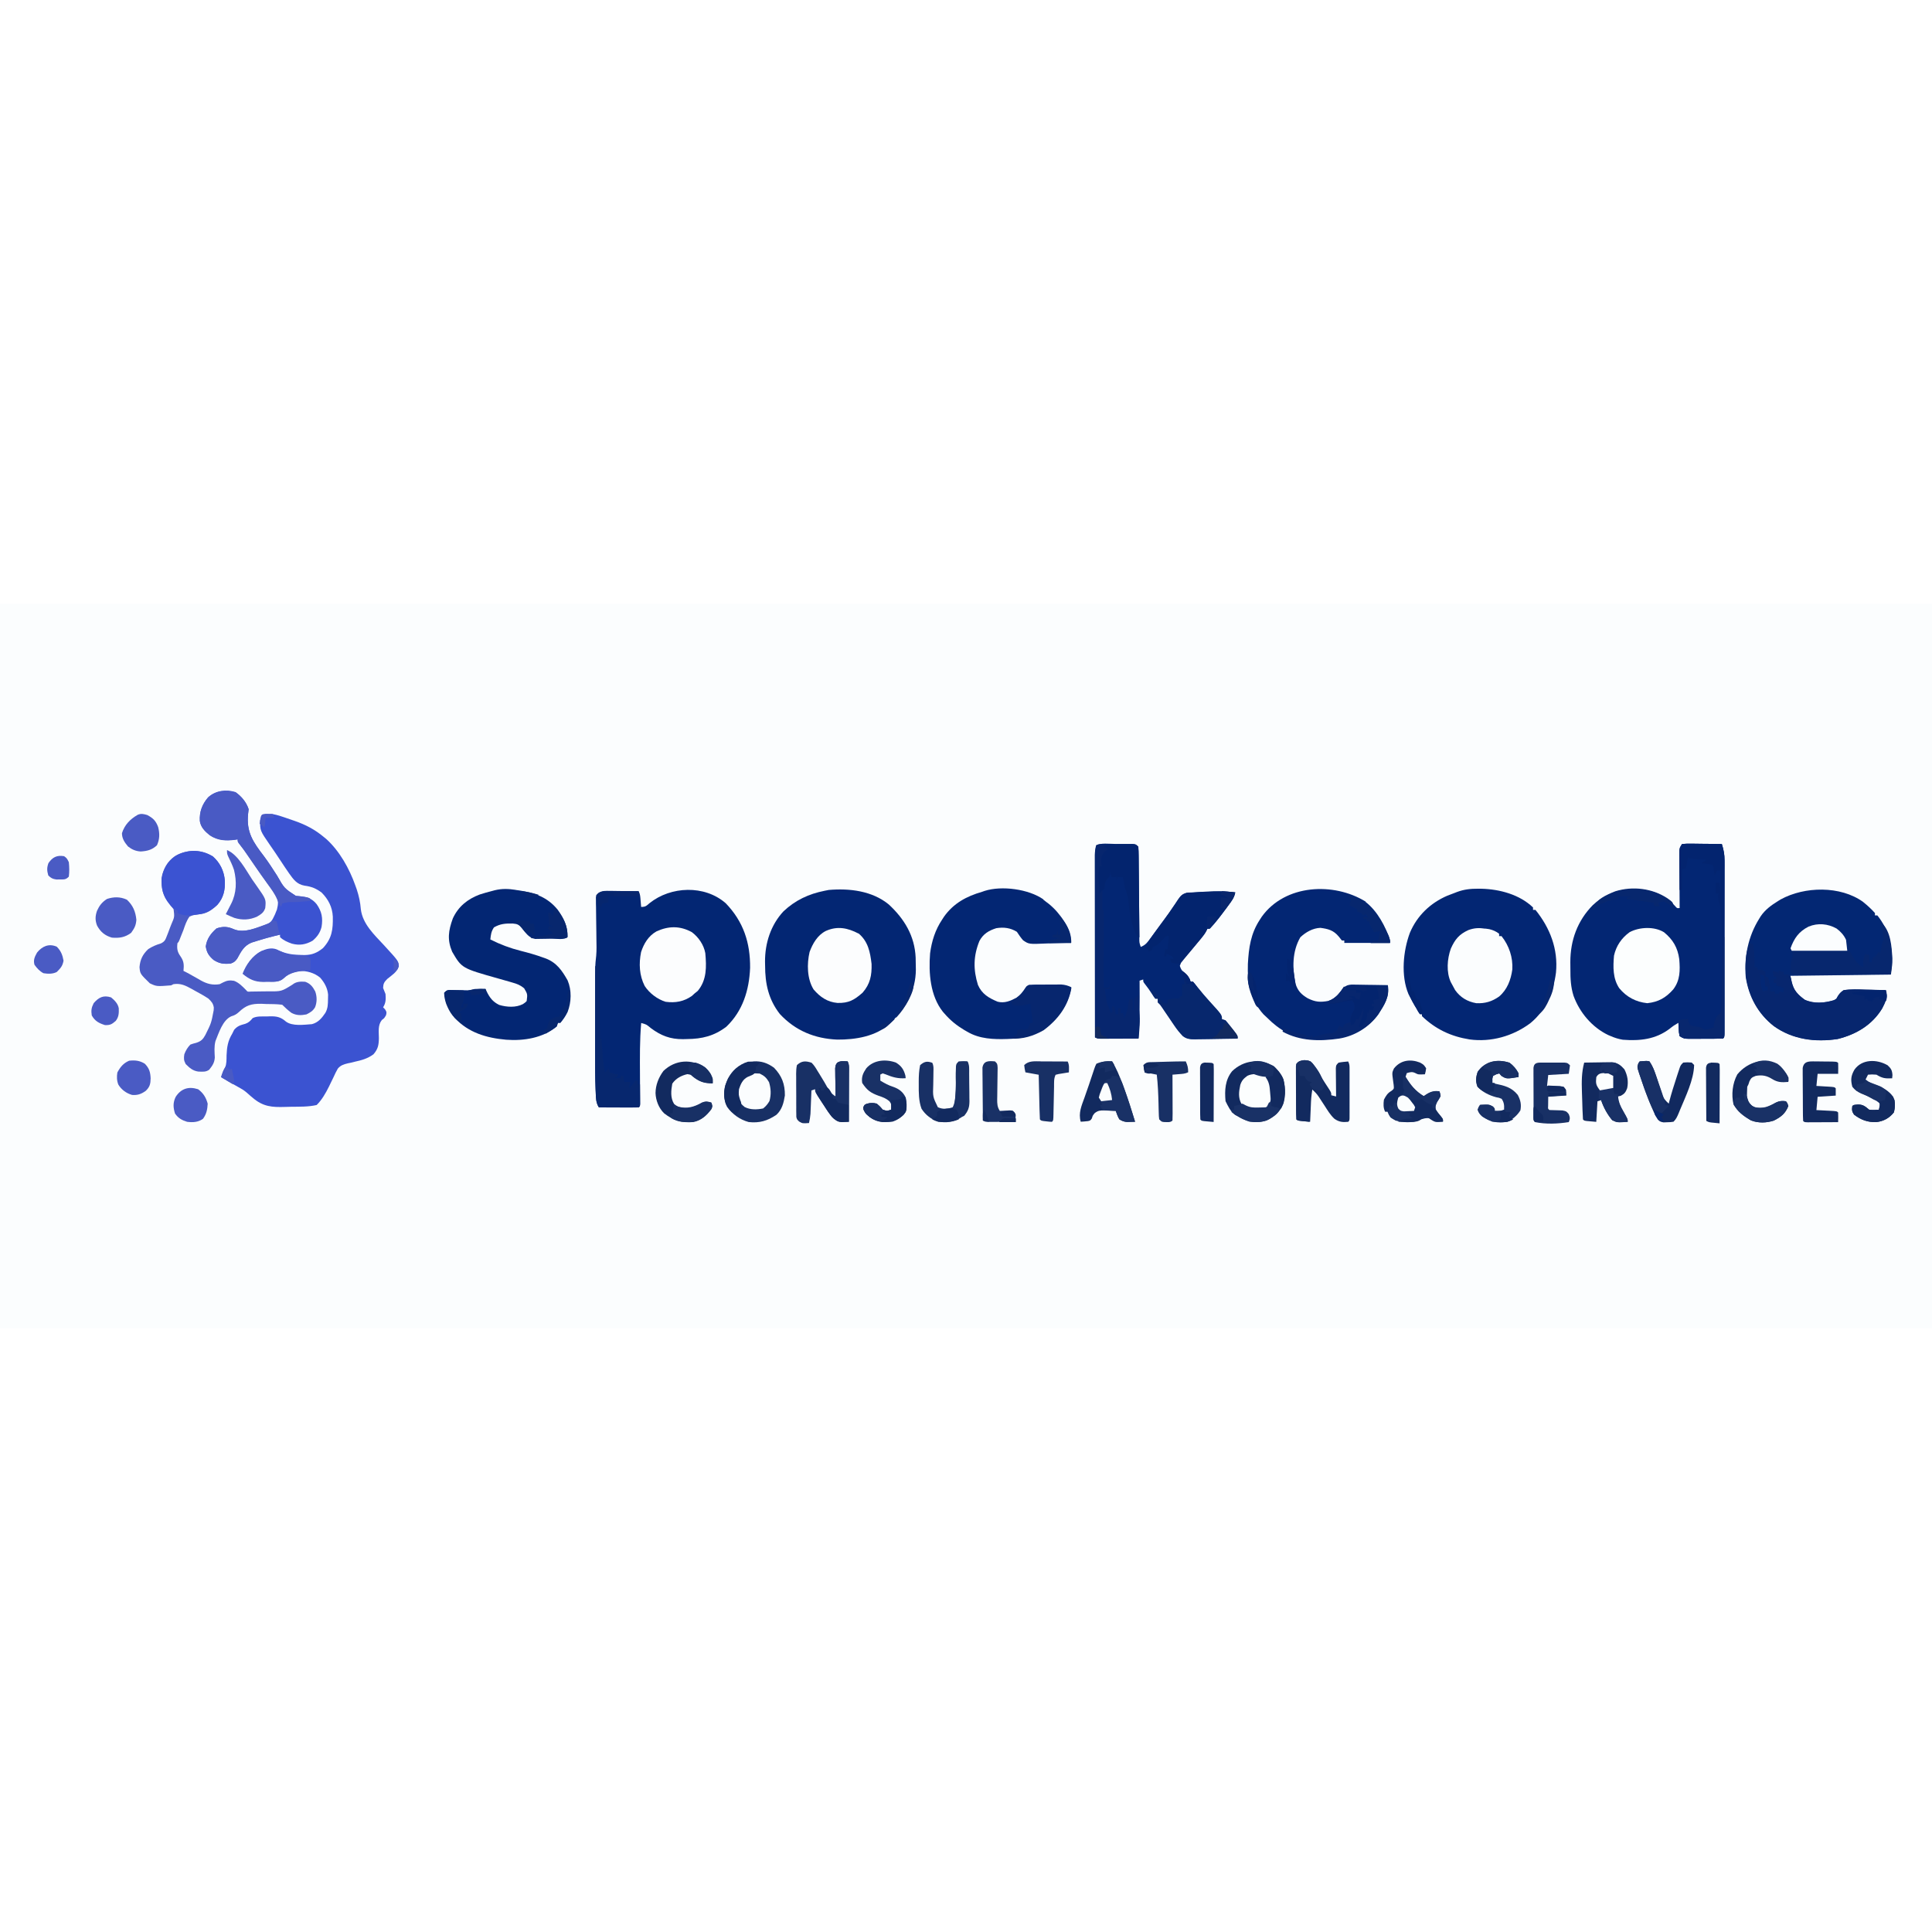 <?xml version="1.0" encoding="UTF-8"?>
<svg version="1.1" viewBox="0 0 1600 600" width="1280" height="1280" xmlns="http://www.w3.org/2000/svg">
<path transform="translate(0)" d="m0 0h1600v600h-1600v-600z" fill="#FBFDFE"/>
<path transform="translate(601 248)" d="m0 0c14.7 15.3 20.4 32.7 20.2 53.6-0.773 18.4-6.07 35.7-19.7 48.7-10.1 7.68-20.1 10.1-32.6 10.2-1.09 0.029-2.18 0.058-3.3 0.088-10.5 0.082-18.2-2.88-26.6-9.15-3.64-3.06-3.64-3.06-8-4.25-1.25 14.5-1.08 28.9-1 43.4 0.026 4.81 0.046 9.62 0.062 14.4 0.008 1.1 0.017 2.21 0.025 3.35 0.005 1.51 0.005 1.51 0.01 3.06 0.005 0.891 0.011 1.78 0.016 2.7-0.114 2.02-0.114 2.02-1.11 3.02-2.45 0.088-4.87 0.115-7.32 0.098-0.731-0.001-1.46-0.003-2.22-0.004-2.34-0.006-4.69-0.018-7.03-0.031-1.59-0.005-3.17-0.01-4.76-0.014-3.89-0.011-7.79-0.028-11.7-0.049-2.5-3.85-2.45-7.93-2.62-12.4-0.038-0.836-0.075-1.67-0.114-2.53-0.411-10-0.414-20.1-0.402-30.1-6.76e-4 -2.05-0.002-4.11-0.003-6.16-0.001-4.27 6.25e-4 -8.53 0.005-12.8 0.006-5.44 0.002-10.9-0.004-16.3-0.004-4.23-0.002-8.45 1.28e-4 -12.7 6.62e-4 -2.01-1.33e-4 -4.01-0.002-6.02-0.017-18.1-0.017-18.1 0.921-26.6 0.412-4.62 0.256-9.25 0.173-13.9-0.022-2.14-0.044-4.28-0.065-6.41-0.037-3.33-0.081-6.66-0.139-9.99-0.054-3.24-0.084-6.48-0.109-9.72-0.024-1-0.048-2-0.072-3.03-0.004-0.925-0.007-1.85-0.011-2.8-0.012-0.813-0.024-1.63-0.036-2.46 0.474-2.11 0.474-2.11 2.3-3.87 3.16-1.79 5.74-1.57 9.35-1.53 1.02 0.006 1.02 0.006 2.07 0.013 2.17 0.017 4.34 0.054 6.51 0.093 1.48 0.015 2.95 0.029 4.43 0.041 3.61 0.033 7.22 0.085 10.8 0.146 1.28 2.57 1.33 4.77 1.56 7.62 0.084 1 0.168 2.01 0.254 3.04 0.061 0.771 0.121 1.54 0.184 2.34 3.69 0 4.31-0.843 7.06-3.19 17.5-14 45.4-15.2 62.9 0.047z" fill="#032673"/>
<path transform="translate(1393,199)" d="m0 0c2.55-0.267 4.86-0.348 7.41-0.293 0.73 0.004 1.46 0.008 2.21 0.013 2.33 0.017 4.67 0.054 7 0.093 1.58 0.015 3.16 0.029 4.74 0.041 3.88 0.033 7.76 0.085 11.6 0.146 1.5 4.71 2.25 8.65 2.25 13.6 0.004 1.3 0.008 2.59 0.013 3.93-0.005 1.42-0.011 2.84-0.017 4.25 0.001 1.51 0.003 3.01 0.006 4.52 0.005 4.08-0.003 8.15-0.013 12.2-0.009 4.27-0.007 8.53-0.007 12.8-9.35e-4 7.16-0.01 14.3-0.023 21.5-0.016 8.28-0.021 16.6-0.02 24.9 6.09e-4 7.97-0.004 15.9-0.013 23.9-0.004 3.39-0.005 6.79-0.006 10.2-1e-3 3.99-0.007 7.97-0.017 12-0.003 1.47-0.004 2.93-0.004 4.4 4.87e-4 1.99-0.006 3.99-0.012 5.98-0.002 1.12-0.003 2.24-0.005 3.39-0.129 2.49-0.129 2.49-1.13 3.49-2.41 0.113-4.8 0.164-7.21 0.168-0.724 0.003-1.45 0.007-2.19 0.01-1.54 0.005-3.07 0.007-4.61 0.007-2.35 0.002-4.7 0.02-7.04 0.039-1.49 0.003-2.98 0.005-4.47 0.006-0.703 0.007-1.41 0.014-2.13 0.022-3.68-0.017-5.2-0.154-8.35-2.25-0.512-2.6-0.512-2.6-0.688-5.62-0.066-1-0.131-2.01-0.199-3.04-0.056-1.16-0.056-1.16-0.113-2.34-2.58 1.48-4.92 2.93-7.19 4.88-11.7 8.85-24.6 10.2-38.8 9.12-3.57-0.595-6.69-1.55-10-3-0.708-0.294-1.42-0.588-2.14-0.891-13.4-6.45-23.7-18.7-28.7-32.5-2.29-7.3-2.64-14.3-2.59-22 0.008-1.99-0.022-3.99-0.052-5.98 0.009-18 5.89-34.2 18.6-47.1 4-3.68 7.92-6.37 12.9-8.63 0.878-0.41 1.76-0.82 2.66-1.24 11.8-4.7 25.6-4.31 37.4-0.098 5.7 2.62 10.7 6.05 15.1 10.6 1.66 2.01 1.66 2.01 3.85 1.78-0.004-0.62-0.009-1.24-0.013-1.88-0.044-6.44-0.074-12.9-0.096-19.3-0.01-2.4-0.024-4.81-0.041-7.21-0.024-3.45-0.036-6.91-0.044-10.4-0.01-1.08-0.021-2.16-0.031-3.27-1.51e-4 -1-3.02e-4 -2-4.58e-4 -3.03-0.004-0.882-0.009-1.76-0.013-2.67 0.241-2.26 0.241-2.26 2.24-5.26z" fill="#032673"/>
<path transform="translate(224 174)" d="m0 0c3.39 0.305 6.53 1.24 9.74 2.32 0.685 0.225 1.37 0.45 2.07 0.682 2.13 0.712 4.25 1.45 6.36 2.19 0.999 0.345 0.999 0.345 2.02 0.697 8.99 3.15 16.6 7.1 24 13.3 0.67 0.547 1.34 1.09 2.03 1.66 11 9.93 19.1 24.5 24 38.3 0.387 1.08 0.773 2.15 1.17 3.26 1.87 5.62 2.97 10.8 3.45 16.7 1.53 12.1 11 20.9 19 29.5 12.4 13.5 12.4 13.5 12.4 18-1.71 4.63-5.79 7.06-9.5 10.1-2.62 2.65-3.32 3.83-3.47 7.5 0.659 1.67 1.33 3.34 2 5 0.299 4.26 0.339 7.34-2 11 0.536 0.557 1.07 1.11 1.62 1.69 1.38 2.31 1.38 2.31 0.812 4.81-1.44 2.5-1.44 2.5-3.5 4.04-3.41 4.33-2.45 9.7-2.43 15-0.093 5.65-0.671 8.98-4.51 13.4-4.93 3.6-9.81 4.89-15.7 6.19-1.08 0.267-2.15 0.534-3.26 0.809-1.09 0.218-1.09 0.218-2.21 0.441-3.48 0.866-5.99 1.6-8.34 4.41-1.35 2.34-2.48 4.69-3.58 7.15-0.832 1.72-1.67 3.44-2.51 5.15-0.399 0.831-0.797 1.66-1.21 2.52-2.7 5.43-5.85 11-10.2 15.3-6.92 1.59-14.2 1.37-21.2 1.46-1.63 0.027-3.26 0.067-4.89 0.123-10.9 0.365-18.3-0.189-26.9-7.58-0.679-0.571-1.36-1.14-2.06-1.73-1.13-0.97-2.24-1.95-3.35-2.94-2-1.67-4.18-2.95-6.48-4.18-2.89-1.57-5.71-3.23-8.55-4.89-1.58-0.92-1.58-0.92-3.18-1.86-0.785-0.459-1.57-0.918-2.38-1.39 1.8-5.67 1.8-5.67 3.1-7.86 1.4-3.33 1.2-6.77 1.27-10.3 0.27-6.73 1.08-12 4.62-17.8 0.557-1.11 1.11-2.23 1.69-3.38 2.85-3.23 5.14-3.79 9.19-4.91 2.78-0.943 4.26-2.49 6.12-4.72 3.6-1.8 7.73-1.31 11.7-1.38 1.33-0.056 1.33-0.056 2.69-0.113 5.58-0.074 8.83 0.58 13.1 4.31 5.43 4.1 15.1 2.63 21.6 2.18 5.21-1.39 8.14-4.98 11.1-9.32 2.14-3.8 2.14-7.22 2.2-11.5 0.026-1.2 0.052-2.41 0.078-3.64-0.504-5.44-3.02-10-6.62-14.1-4.8-3.93-11.2-5.83-17.4-5.39-4.87 0.858-10.3 2.68-13.6 6.54-3.34 2.88-8.11 2.01-12.3 2.02-1.44 0.055-1.44 0.055-2.91 0.111-7.41 0.045-11.8-1.99-17.5-6.67 2.82-7.43 8-14.9 15.2-18.6 4.16-1.83 8.17-2.97 12.5-1.38 1.43 0.713 1.43 0.713 2.9 1.44 5.98 2.46 11.2 3.12 17.7 3.19 0.835 0.022 1.67 0.045 2.53 0.068 6.21-0.073 10.3-1.81 15.2-5.69 7.54-8.16 8.39-15.4 8.21-26.1-0.428-7.96-3.63-14.2-9.21-19.9-4.44-3.36-8.55-5.06-14.1-5.75-6.49-1.13-9.24-5.08-12.9-10.2-2.51-3.6-4.94-7.25-7.33-10.9-2.82-4.33-5.73-8.58-8.67-12.8-8.05-11.7-8.05-11.7-8-20.2 1.58-5.25 3.63-5.33 8.82-5.2z" fill="#3B53D1"/>
<path transform="translate(1224 236)" d="m0 0c1.43 0.007 1.43 0.007 2.89 0.015 15 0.361 31.6 4.8 42.7 15.5v2h2c12.1 15 18.9 32.5 17 52-2.16 16.3-8.24 31.2-21.3 41.9-14.4 10.7-32.4 15.8-50.2 13.4-15.4-2.45-28.1-8.39-39.5-19.3v-2h-2c-1.31-1.94-1.31-1.94-3-5-0.576-0.947-0.576-0.947-1.16-1.91-1.38-2.32-2.62-4.68-3.84-7.09-0.4-0.782-0.799-1.56-1.21-2.37-6.32-15.1-4.38-35.6 1.21-50.6 5.98-14.2 16.9-24.7 31.1-30.8 1.97-0.783 3.95-1.53 5.94-2.25 0.662-0.26 1.32-0.521 2.01-0.789 5.87-2.18 11.2-2.75 17.4-2.71z" fill="#032673"/>
<path transform="translate(736 249)" d="m0 0c13 12 21.5 26.1 22.3 44 0.055 2.29 0.095 4.58 0.121 6.88 0.019 1.08 0.037 2.17 0.056 3.29-0.132 16.9-7.81 30.8-19.6 42.6-0.576 0.588-1.15 1.18-1.75 1.78-11.5 10.8-28.6 13.5-43.8 13.4-18.6-0.81-34.6-7.32-47.5-21.2-9.42-12.1-12.2-25.1-12.2-40.1-0.021-1.07-0.041-2.14-0.062-3.24-0.074-15.3 4.74-30.4 15.3-41.7 9.78-9.22 20.9-14.4 34-17 1.7-0.34 1.7-0.34 3.44-0.688 17.1-1.5 35.9 0.725 49.6 11.9z" fill="#032673"/>
<path transform="translate(923 199)" d="m0 0c2.21-0.002 4.41-0.02 6.62-0.039 1.4-0.003 2.79-0.005 4.19-0.006 1.28-0.004 2.55-0.008 3.87-0.013 3.04 0.243 3.04 0.243 5.04 2.24 0.212 2.58 0.301 5.05 0.303 7.63 0.008 0.787 0.017 1.57 0.026 2.39 0.026 2.61 0.038 5.22 0.05 7.83 0.016 1.81 0.033 3.62 0.051 5.43 0.046 4.77 0.081 9.53 0.112 14.3 0.052 7.63 0.117 15.3 0.188 22.9 0.023 2.67 0.039 5.34 0.055 8.01 0.013 1.63 0.027 3.26 0.041 4.89 0.003 0.747 0.005 1.49 0.008 2.26-0.025 3.81-0.025 3.81 1.17 7.37 3.93-1.52 5.63-3.82 8.06-7.19 0.576-0.79 0.576-0.79 1.16-1.6 0.831-1.14 1.66-2.28 2.48-3.43 1.3-1.8 2.62-3.6 3.94-5.39 0.447-0.609 0.895-1.22 1.36-1.84 0.92-1.25 1.84-2.5 2.76-3.74 2.44-3.31 4.81-6.65 7.1-10.1 0.473-0.69 0.946-1.38 1.43-2.09 0.903-1.32 1.79-2.65 2.65-4 2.27-3.27 3.65-4.56 7.54-5.53 1.5-0.069 3.01-0.107 4.51-0.125 2.14-0.117 4.27-0.234 6.41-0.352 2.36-0.095 4.73-0.186 7.09-0.273 1.18-0.052 2.37-0.103 3.59-0.156 6.11-0.232 11.9-0.221 17.9 0.781-0.585 4.19-3.01 7.18-5.44 10.5-0.661 0.913-0.661 0.913-1.34 1.84-4.45 6.08-9.03 12.2-14.2 17.7h-2c-0.267 0.58-0.534 1.16-0.81 1.76-1.22 2.3-2.58 4.11-4.24 6.1-0.598 0.723-1.2 1.45-1.81 2.19-0.624 0.746-1.25 1.49-1.89 2.26-0.608 0.734-1.22 1.47-1.84 2.22-0.603 0.726-1.21 1.45-1.83 2.2-0.595 0.718-1.19 1.44-1.8 2.17-1.16 1.36-2.35 2.7-3.57 4.01-3.19 3.42-3.19 3.42-4.83 7.72 0.84 3.16 2.35 4.71 4.62 7.04 4 4.13 4 4.13 4 6.31h2c1.41 1.57 2.76 3.21 4.06 4.88 3.1 3.89 6.26 7.65 9.62 11.3 10.3 11.3 10.3 11.3 10.3 14.8 0.99 0.33 1.98 0.66 3 1 1.82 2.11 3.52 4.21 5.19 6.44 0.463 0.599 0.927 1.2 1.4 1.81 3.41 4.48 3.41 4.48 3.41 6.75-5.87 0.124-11.7 0.214-17.6 0.275-2 0.025-3.99 0.059-5.99 0.103-2.87 0.061-5.75 0.089-8.62 0.111-0.888 0.026-1.78 0.052-2.69 0.078-4.15 0.002-7.11-0.123-10.4-2.76-2.49-2.65-4.62-5.25-6.66-8.26-0.694-1.01-1.39-2.03-2.1-3.07-0.704-1.05-1.41-2.09-2.13-3.17-1.42-2.09-2.84-4.18-4.27-6.26-0.622-0.921-1.24-1.84-1.88-2.79-1.55-2.32-1.55-2.32-3.6-4.26v-3h-2c-1.37-1.79-1.37-1.79-2.88-4.19-1.75-2.72-3.46-5.23-5.5-7.75-1.62-2.06-1.62-2.06-1.62-4.06-0.99 0.33-1.98 0.66-3 1 0.005 0.85 0.011 1.7 0.016 2.58 0.081 15.2 0.161 30.3-1.02 45.4-4.81 0.025-9.61 0.043-14.4 0.055-1.64 0.005-3.27 0.012-4.91 0.021-2.35 0.012-4.7 0.018-7.04 0.022-1.1 0.008-1.1 0.008-2.22 0.016-5.18 5.75e-4 -5.18 5.75e-4 -7.41-1.11-0.023-20-0.041-40-0.052-60-0.005-9.28-0.012-18.6-0.024-27.8-0.01-8.09-0.016-16.2-0.019-24.3-0.001-4.28-0.004-8.57-0.012-12.9-0.007-4.03-0.009-8.06-0.007-12.1-2.75e-4 -1.48-0.002-2.96-0.006-4.44-0.005-2.02-0.003-4.04-0.001-6.06-0.001-1.7-0.001-1.7-0.003-3.43 0.115-2.82 0.348-5.31 1.12-8.02 4.41-2.2 10.4-1.19 15.3-1.19z" fill="#032673"/>
<path transform="translate(1543 247)" d="m0 0c3.52 2.82 6.72 5.79 9.75 9.12v2h2c9.68 11.9 12.9 27 12 42-0.33 2.31-0.66 4.62-1 7-27.4 0.33-54.8 0.66-83 1 2.06 10.3 3.58 14.1 11.7 19.9 7.64 3.51 16.3 2.73 24.1 0.402 2.23-1.14 2.23-1.14 3.13-3.01 1.49-2.44 2.63-3.75 5.03-5.33 5.97-0.906 11.9-0.658 17.9-0.438 1.66 0.035 3.32 0.067 4.98 0.096 4.05 0.077 8.1 0.198 12.1 0.342 1.6 5.72-0.489 10.1-3.15 15.2-8.37 13.7-21.5 21.4-36.7 25.2-18.6 2.86-37.4 0.431-52.9-10.7-13.1-10.3-20.7-24.3-23.2-40.7-1.39-16.7 2.05-33.6 11-48 0.427-0.7 0.853-1.4 1.29-2.12 3.87-5.73 8.86-9.29 14.7-12.9 0.637-0.391 1.27-0.781 1.93-1.18 19.8-10.9 49.5-11.5 68.3 2.06z" fill="#032773"/>
<path transform="translate(1131 247)" d="m0 0c9.76 7.57 16.5 20.4 20.3 31.9v2h-38v-2h-2c-0.919-1.07-1.79-2.18-2.62-3.31-4.31-5.17-8.72-6.35-15.2-7.19-6.3 0.262-12.1 3.55-16.6 7.81-6.84 11.8-6.68 25.7-3.92 38.7 1.93 5.84 4.8 8.67 10 11.8 6.29 3.14 10.4 3.48 17.3 2.16 6.04-2.16 8.86-6.2 12.7-11.2 3.26-2.56 6.2-2.34 10.2-2.22 1.12 0.008 1.12 0.008 2.27 0.017 2.38 0.022 4.77 0.072 7.15 0.123 1.62 0.02 3.24 0.038 4.86 0.055 3.96 0.044 7.93 0.113 11.9 0.195 1.66 9.48-2.73 15.8-7.64 23.6-7.55 10.6-19.6 18-32.4 20.1-6.94 1.01-14 1.77-21 1.25-1.12-0.068-2.23-0.137-3.38-0.207-14.6-1.36-25.3-7.42-35.6-17.8-1.42-1.33-1.42-1.33-2.88-2.69-10.7-11.7-13.6-26.4-13-41.8 0.733-13.4 2.33-25.1 9.88-36.6 0.83-1.28 0.83-1.28 1.68-2.59 19.3-26.8 59.5-28.8 86-12.4z" fill="#032673"/>
<path transform="translate(864 245)" d="m0 0c1.08 0.86 1.08 0.86 2.19 1.74 1.24 0.938 1.24 0.938 2.5 1.89 5.09 4.18 8.93 8.75 12.5 14.2 0.374 0.574 0.748 1.15 1.13 1.74 3.22 5.22 4.87 10 4.87 16.1-5.12 0.224-10.2 0.386-15.4 0.494-1.74 0.045-3.48 0.106-5.22 0.185-14.5 0.636-14.5 0.636-19.3-2.65-1.96-2.25-3.51-4.54-5.15-7.03-5.44-3.32-10.8-3.96-17-3-6.26 1.96-10.9 4.77-14 10.6-5.06 12.4-5.19 23.7-1.23 36.4 3.27 7.53 8.93 10.8 16.3 13.9 5.72 1.48 10.7-0.677 15.7-3.36 3.15-2.21 5.11-4.76 7.18-7.97 1.16-1.67 1.16-1.67 3.16-2.67 4.23-0.212 8.46-0.186 12.7-0.185 2.1-0.002 4.2-0.02 6.3-0.039 1.34-0.003 2.68-0.005 4.03-0.006 1.22-0.004 2.44-0.008 3.69-0.013 3.2 0.236 5.41 0.87 8.29 2.24-2.6 14.8-11 26-23 35-8.71 4.92-17.5 7.29-27.4 7.75-0.873 0.04-1.75 0.08-2.65 0.122-11.3 0.392-22.9-0.019-32.9-5.87-0.892-0.507-1.78-1.01-2.7-1.54-6.29-3.77-11.5-7.95-16.3-13.5-0.471-0.53-0.941-1.06-1.43-1.61-10.5-13.2-11.9-32.2-10.6-48.4 1.36-10.2 4.24-19.4 10-28 0.501-0.776 1-1.55 1.52-2.35 7.87-11.1 18.6-16.9 31.5-20.6 0.694-0.245 1.39-0.49 2.1-0.742 14.2-4.57 36.5-1.55 48.7 7z" fill="#032673"/>
<path transform="translate(427,237)" d="m0 0c0.984 0.137 1.97 0.273 2.98 0.414 12.9 1.93 23.4 5.55 31.9 16 5.18 7.23 8.21 13.5 8.12 22.6-2.62 2.62-9.64 1.32-13.2 1.35-1.37 0.017-2.73 0.044-4.1 0.082-1.97 0.055-3.94 0.073-5.92 0.091-1.77 0.03-1.77 0.03-3.58 0.06-5.23-0.949-7.73-4.81-10.8-8.83-2.62-3.04-3.89-3.63-7.83-3.95-6-0.101-10.3 0.191-15.5 3.2-2.3 3.44-2.54 5.94-3 10 8.17 4.15 16.4 7.22 25.2 9.44 6.3 1.59 12.5 3.33 18.6 5.56 0.959 0.337 0.959 0.337 1.94 0.681 9.15 3.46 13.7 10.1 18.3 18.3 3.39 8.1 3.12 17.8-0.008 26-1.64 3.39-3.58 6.14-5.99 9.05h-2c-0.495 1.49-0.495 1.49-1 3-11.5 9.62-27.4 12.1-42 11-16.1-1.44-31-5.73-42.4-17.9-4.53-6.03-8.57-13.4-8.57-21.1 2-2 2-2 3.91-2.21 0.76 0.017 1.52 0.034 2.3 0.051 0.833 0.011 1.67 0.022 2.52 0.033 0.871 0.021 1.74 0.043 2.64 0.065 1.72 0.035 3.43 0.065 5.15 0.09 0.762 0.018 1.52 0.036 2.31 0.054 2.2-0.083 4.05-0.51 6.17-1.08 1.58-0.066 3.17-0.086 4.75-0.062 0.799 0.009 1.6 0.018 2.42 0.027 0.603 0.012 1.21 0.023 1.83 0.035 0.257 0.592 0.513 1.18 0.777 1.79 2.58 5.33 5.1 8.78 10.5 11.4 6.24 1.84 13.7 2.36 19.6-0.66 2.02-1.36 2.02-1.36 3.14-2.53 0.746-5.78 0.746-5.78-2.09-10.6-3.27-2.68-5.72-3.62-9.78-4.76-0.678-0.199-1.36-0.399-2.05-0.604-3.29-0.965-6.59-1.89-9.89-2.81-29.9-8.43-29.9-8.43-37.9-22.1-4.18-9.95-3.13-17.4 0.574-27.6 4.57-9.9 12.2-16 22.3-19.8 3.25-1.04 6.51-1.96 9.82-2.81 1.34-0.358 1.34-0.358 2.7-0.723 6.03-1.43 11.2-1.23 17.3-0.277z" fill="#032673"/>
<path transform="translate(176,209)" d="m0 0c6.13 5.34 9.48 12.1 10.2 20.2 0.36 7.7-1.06 14.3-6.25 20.2-4.71 4.4-8.76 7.39-15.4 7.82-2.83 0.296-4.99 0.654-7.59 1.84-2.46 3.39-3.67 7.06-5 11-0.74 1.88-1.49 3.75-2.25 5.62-0.315 0.817-0.629 1.63-0.953 2.48-0.797 1.9-0.797 1.9-1.8 2.9-0.565 4.61-0.109 7.21 2.5 10.9 2.92 4.21 2.95 7.02 2.5 12.1 0.582 0.285 1.16 0.571 1.76 0.865 2.05 1.04 4.04 2.15 6.03 3.3 1.46 0.82 2.93 1.64 4.39 2.46 0.717 0.42 1.43 0.84 2.17 1.27 5.22 2.88 9.67 4.04 15.6 3.1 1.01-0.516 2.02-1.03 3.06-1.56 3.17-1.55 5.35-1.81 8.84-1.23 4.11 1.55 7.06 4.7 10.1 7.79 1.1 1.32 1.1 1.32 3.83 1.12 3.35-0.024 6.7-0.066 10-0.139 1.44-0.027 2.88-0.041 4.33-0.043 11 0.095 11 0.095 20.1-5.55 3.06-2.57 6.78-2.69 10.6-2.38 4.17 1.48 6.23 4.05 8.28 7.96 1.53 4.3 1.58 8.93-0.145 13.2-1.88 3.1-3.9 4.25-7.13 5.87-4.48 0.883-8.28 0.935-12.4-1.28-2.77-2.06-5.21-4.28-7.65-6.72-4.48-0.601-8.99-0.557-13.5-0.625-1.24-0.058-2.49-0.116-3.77-0.176-8.25-0.113-12.7 1.16-18.7 6.92-2.08 1.88-3.56 2.64-6.21 3.44-7.14 3.18-10.3 13.7-13.1 20.5-1.19 4.57-0.755 8.95-0.547 13.6-0.297 4.46-1.94 6.69-4.61 10.1-2.82 2.12-5.7 1.67-9.11 1.57-4.57-0.648-7.22-3.07-10.4-6.23-1.61-3.04-1.65-4.7-1.12-8.12 1.2-3.13 2.64-5.61 5-8 2.28-0.801 2.28-0.801 4.81-1.44 4.02-1.29 5.61-2.87 7.58-6.48 4.9-9.83 4.9-9.83 6.92-20.5 0.056-1.13 0.056-1.13 0.113-2.27-0.639-3.53-1.84-4.81-4.43-7.35-3.49-2.33-7.12-4.32-10.8-6.31-0.973-0.55-1.95-1.1-2.95-1.67-5.31-2.89-9.16-4.89-15.2-4.02-0.99 0.495-0.99 0.495-2 1-12 0.937-12 0.937-17.6-1.69-8.06-7.85-8.06-7.85-8.56-13.4 0.544-6.3 2.58-10.5 7.19-14.9 3.3-2.17 6.69-3.61 10.5-4.73 3.27-1.64 3.72-2.98 5.02-6.35 0.394-1.01 0.789-2.03 1.2-3.07 0.392-1.06 0.784-2.12 1.19-3.22 0.415-1.05 0.83-2.11 1.26-3.2 2.66-6.11 2.66-6.11 1.87-12.4-1.55-2.27-1.55-2.27-3.44-4.5-5.63-6.87-6.78-12.6-6.56-21.5 1.45-7.55 4.66-13.5 11-18 9.94-5.7 21.1-5.93 31 0z" fill="#4A5BC4"/>
<path transform="translate(195 156)" d="m0 0c4.92 3.45 9.03 8.33 10.9 14.1-0.142 1.29-0.284 2.57-0.43 3.89-1.6 15.2 4.15 23.4 13.2 35.2 3.87 5.17 7.32 10.6 10.8 16 5.93 10.5 5.93 10.5 15.5 16.7 1.09 0.091 2.19 0.183 3.32 0.277 6.12 0.766 9.97 1.74 14 6.7 4.25 6.1 5.2 11.5 4.01 18.8-1.26 4.87-3.62 8.2-7.44 11.4-5.59 3.21-10.9 4.09-17.1 2.43-3.67-1.29-7.01-2.7-9.86-5.43v-2c-6.75 1.55-13.4 3.33-20 5.44-1.24 0.391-2.47 0.781-3.75 1.18-6.29 2.67-8.54 7.37-11.7 13.1-1.72 2.46-2.76 3.27-5.56 4.24-5.66 0.456-9.09 0.125-14-3-3.95-3.4-5.69-6.04-6.5-11.2 0.816-6.22 4.18-10.8 8.88-14.9 5.2-1.86 9.48-1.59 14.4 0.688 8.65 3.53 19-1.33 27.3-4.11 3.41-1.75 4.33-3.09 5.93-6.51 0.313-0.657 0.626-1.31 0.949-1.99 0.244-0.621 0.487-1.24 0.738-1.88 0.251-0.616 0.503-1.23 0.762-1.87 1.06-4.36 1.46-7.57-0.745-11.7-1.89-2.84-3.86-5.59-5.89-8.34-1.47-2.04-2.94-4.09-4.4-6.13-0.74-1.02-1.48-2.04-2.24-3.09-3.22-4.49-6.32-9.07-9.42-13.6-3.89-5.76-3.89-5.76-8.11-11.3-1.64-2.1-1.64-2.1-1.64-4.1-0.678 0.107-1.36 0.214-2.05 0.324-7.73 0.996-14.3 0.699-21-3.69-4.04-3.28-7.43-6.5-8.27-11.8-0.457-7.52 1.88-13.8 6.77-19.5 6.18-5.67 14.8-6.79 22.6-4.39z" fill="#3B53D1"/>
<path transform="translate(1449,281)" d="m0 0c0.99 0.33 1.98 0.66 3 1 0.824 6.38 1.12 12.6 1 19h2c0.33 0.66 0.66 1.32 1 2h3c0.99 0.66 1.98 1.32 3 2v4h2c1.29 4.12 2.26 7.67 2 12h4v2h3c0.33-0.66 0.66-1.32 1-2 1.48 0.495 1.48 0.495 3 1v-4c-1.98-0.66-3.96-1.32-6-2v-2h-2v-3h2v-2h-2c-0.495-2.48-0.495-2.48-1-5 3.88 0.875 3.88 0.875 5 2v-2l4 1v2h4c2.31 2.31 2.27 3 2.69 6.12 1.36 6.67 5.6 10.9 11 14.8 7.64 3.51 16.3 2.73 24.1 0.402 2.23-1.14 2.23-1.14 3.13-3.01 1.49-2.44 2.63-3.75 5.03-5.33 5.97-0.906 11.9-0.658 17.9-0.438 1.66 0.035 3.32 0.067 4.98 0.096 4.05 0.077 8.1 0.198 12.1 0.342 1.6 5.72-0.489 10.1-3.15 15.2-8.37 13.7-21.5 21.4-36.7 25.2-18.6 2.86-37.4 0.431-52.9-10.7-13-10.2-20.8-24.4-23.2-40.7-0.614-9.58-0.792-19 3-28z" fill="#07266E"/>
<path transform="translate(573 272)" d="m0 0c5.49 4.09 9.86 10.5 11.1 17.3 1.01 11.3 1.32 22.2-6.22 31.3-0.846 0.681-1.69 1.36-2.56 2.06-1.14 1.05-1.14 1.05-2.31 2.12-6.72 4.69-13.6 5.92-21.7 4.88-6.83-2.04-13.5-7.13-17.4-13.1-4.48-8.8-4.94-18.5-3-28.1 2.34-7.11 6.07-13.3 12.7-17.1 9.99-4.6 19.5-4.79 29.4 0.633z" fill="#FCFDFE"/>
<path transform="translate(1378 272)" d="m0 0c7.52 6.14 11.4 12.8 12.7 22.4 0.727 9.34 0.815 17.3-5 25-6.16 6.95-12.3 10.4-21.5 11.4-9.39-1.01-17.1-5.03-23.2-12.4-5.39-8.05-5.17-17.7-4.35-27 1.77-8.03 6.25-14.6 12.9-19.4 8.07-4.34 20.4-4.91 28.4-0.012z" fill="#FCFEFE"/>
<path transform="translate(1230 269)" d="m0 0c1.66 0.24 1.66 0.24 3.34 0.484 3.25 0.788 5.47 1.78 8.16 3.77v2h2c6.28 7.9 9.51 17.6 8.94 27.6-1.16 8.57-4.22 16.7-10.9 22.4-5.97 4.2-11.7 5.9-19 5.54-7.36-1.31-13.2-4.79-17.5-10.9-0.872-1.52-1.71-3.06-2.5-4.62-0.338-0.615-0.675-1.23-1.02-1.86-3.9-8.35-3.04-19.3-0.004-27.8 3.39-7.63 6.88-11.9 14.6-15.4 4.99-1.77 8.71-1.93 14-1.12z" fill="#FBFDFE"/>
<path transform="translate(711 273)" d="m0 0c7.89 6.63 9.62 15.3 10.8 25.3 0.257 9.42-1.14 16.6-7.44 23.8-6.91 6.07-11.5 8.72-20.8 8.49-8.36-0.719-14.4-4.89-19.8-11.2-5.45-8.87-5.59-21.1-3.3-31 2.61-7.1 6.57-13.9 13.4-17.4 9.6-4.3 18.1-2.58 27.1 2.12z" fill="#FCFDFE"/>
<path transform="translate(176,209)" d="m0 0c6.13 5.34 9.48 12.1 10.2 20.2 0.36 7.7-1.06 14.3-6.25 20.2-6.4 5.97-11.8 7.81-20.5 8.41-1.92 0.147-1.92 0.147-3.88 0.297-3.45-0.045-5.51-0.525-8.56-2.05v-2c-0.893-0.375-0.893-0.375-1.8-0.758-2.5-1.41-3.65-2.8-5.32-5.12-0.498-0.678-0.995-1.36-1.51-2.05-4.43-6.7-5.3-14.2-3.78-22.1 2.38-7.35 5.97-12.4 12.7-16.3 9.57-4.38 19.6-4.13 28.7 1.31z" fill="#3B53D2"/>
<path transform="translate(1023,239)" d="m0 0c-0.585 4.19-3.01 7.18-5.44 10.5-0.661 0.913-0.661 0.913-1.34 1.84-4.45 6.08-9.03 12.2-14.2 17.7h-2c-0.268 0.581-0.536 1.16-0.812 1.76-1.21 2.28-2.55 4.08-4.2 6.07-0.594 0.718-1.19 1.44-1.8 2.18-0.619 0.741-1.24 1.48-1.88 2.25-0.6 0.726-1.2 1.45-1.82 2.2-1.21 1.46-2.43 2.91-3.65 4.36-1.26 1.49-2.5 3-3.72 4.52-0.604 0.732-1.21 1.46-1.83 2.22-0.538 0.664-1.08 1.33-1.63 2.01-1.66 1.44-1.66 1.44-5.6 1.44-1.01-0.33-2.02-0.66-3.06-1-0.33-0.99-0.66-1.98-1-3h3c-1.39-2.78-3.16-2.98-6-4v2h-2c0.33-1.98 0.66-3.96 1-6h2c0.33-3.63 0.66-7.26 1-11-2.05-0.224-2.05-0.224-3.31 1.19-0.557 0.598-1.11 1.2-1.69 1.81-4.65 4.88-4.65 4.88-8 6-0.33 0.99-0.66 1.98-1 3-1.49 0.495-1.49 0.495-3 1v-2c-0.99-0.33-1.98-0.66-3-1 1.49-3.23 3.33-5.96 5.44-8.81 0.714-0.971 1.43-1.94 2.16-2.94l1.17-1.59c1.73-2.34 3.44-4.68 5.16-7.03 0.923-1.26 1.85-2.51 2.78-3.77 2.46-3.33 4.85-6.68 7.15-10.1 0.473-0.689 0.945-1.38 1.43-2.09 0.902-1.32 1.78-2.65 2.65-3.99 2.38-3.43 3.71-4.58 7.83-5.54 1.41-0.065 2.82-0.104 4.23-0.121 1.47-0.101 2.94-0.207 4.4-0.316 1.51-0.085 3.02-0.167 4.54-0.246 1.12-0.065 1.12-0.065 2.26-0.131 8.05-0.438 15.8-0.468 23.8 0.693z" fill="#03246E"/>
<path transform="translate(195 156)" d="m0 0c4.92 3.45 9.03 8.33 10.9 14.1-0.142 1.29-0.284 2.57-0.43 3.89-1.6 15.2 4.15 23.4 13.2 35.2 3.87 5.17 7.32 10.6 10.8 16 6 10.5 6 10.5 15.6 16.8 1.7 0.178 1.7 0.178 3.43 0.359 6.22 0.705 6.22 0.705 8.31 1.75v2c-1.87 0.17-3.75 0.336-5.62 0.5-1.04 0.093-2.09 0.186-3.16 0.281-3.08 0.21-6.12 0.219-9.21 0.219-1.67 0.291-3.35 0.611-5 1-0.495 1.49-0.495 1.49-1 3-2-3-2-3-3.23-6.11-2.03-4.84-5.09-8.9-8.15-13.1-1.26-1.77-2.51-3.53-3.77-5.3-0.639-0.898-1.28-1.8-1.94-2.72-3.62-5.14-7.14-10.3-10.7-15.5-2.13-3.13-4.24-6.15-6.63-9.09-1.63-2.09-1.63-2.09-1.63-4.09-0.678 0.107-1.36 0.214-2.05 0.324-7.73 0.996-14.3 0.699-21-3.69-4.04-3.28-7.43-6.5-8.27-11.8-0.457-7.52 1.88-13.8 6.77-19.5 6.18-5.67 14.8-6.79 22.6-4.39z" fill="#495AC4"/>
<path transform="translate(624 379)" d="m0 0c6.59-0.439 11.7 1.42 17 5.23 6.53 6.8 9.1 13.6 9 23-0.952 6.07-2.35 11.7-7 16-7.46 5.06-14.1 6.98-23 6-7.36-2.05-13.4-6.43-17.9-12.6-2.71-5.73-3.07-11.8-1.44-17.9 3.21-8.74 7.88-14.5 16.3-18.4 2.35-0.742 4.52-0.945 6.96-1.23z" fill="#183065"/>
<path transform="translate(1055,383)" d="m0 0c2.16 1.88 3.37 3.57 5 6 0.519 0.739 1.04 1.48 1.57 2.24 3.3 6.39 3.35 16 1.3 22.8-2.86 6.87-7.28 10.7-13.9 13.9-7.33 2.23-14.2 1.57-21-1.87-0.672-0.373-1.34-0.745-2.04-1.13-1.09-0.598-2.19-1.2-3.31-1.81-3.88-3.16-5.46-6.74-7.69-11.2-0.801-9.03-0.385-17.5 5.44-24.8 9.69-9.34 23.1-10.6 34.6-4.19z" fill="#122A5F"/>
<path transform="translate(916,200)" d="m0 0c1.88 2.06 1.88 2.06 3 4-0.928 0.309-0.928 0.309-1.88 0.625-3.04 1.97-3.31 3.91-4.12 7.38v2.5c0 2.5 0 2.5-1.02 5.2-1.13 3.84-0.976 6.71-0.602 10.7 0.111 1.25 0.222 2.49 0.336 3.77 0.095 0.941 0.191 1.88 0.289 2.85h1c-0.012 1.14-0.023 2.29-0.035 3.46-0.009 1.49-0.018 2.98-0.027 4.47-0.008 0.755-0.017 1.51-0.025 2.29-0.009 1.93 0.036 3.85 0.088 5.78 0.33 0.33 0.66 0.66 1 1 0.094 1.99 0.117 3.99 0.114 5.99-1.13e-4 1.92-1.13e-4 1.92-2.29e-4 3.88-0.005 1.41-0.01 2.82-0.016 4.23-0.002 1.43-0.003 2.87-0.004 4.3-0.004 3.78-0.014 7.56-0.025 11.3-0.01 3.85-0.015 7.71-0.02 11.6-0.011 7.57-0.028 15.1-0.049 22.7h4c0.495-0.99 0.495-0.99 1-2v3h-4c0.283 2.08 0.577 4.17 0.875 6.25 0.244 1.74 0.244 1.74 0.492 3.52 0.558 2.85 1.23 4.74 2.63 7.23 0.33 0.99 0.66 1.98 1 3 1.3-1.07 1.3-1.07 1.06-3.56-0.021-0.804-0.041-1.61-0.062-2.44 0.66 0.33 1.32 0.66 2 1 0.625 3.06 0.625 3.06 1 6h2v-5h2v4h2l1 4c1.81-3.2 2.52-6.13 3.12-9.75 0.168-0.985 0.335-1.97 0.508-2.98 0.121-0.748 0.242-1.5 0.367-2.27 0.99-0.33 1.98-0.66 3-1 0.098 6.15 0.098 6.15 0 8-0.33 0.33-0.66 0.66-1 1h2c0.037-0.699 0.075-1.4 0.113-2.12 0.066-0.91 0.131-1.82 0.199-2.76 0.058-0.905 0.116-1.81 0.176-2.74 0.512-2.38 0.512-2.38 3.51-4.38-0.012 0.617-0.023 1.23-0.035 1.87-0.044 4.13-0.027 8.11 0.598 12.2 0.946 7.25-0.041 14.7-0.562 21.9-4.81 0.025-9.61 0.043-14.4 0.055-1.64 0.005-3.27 0.012-4.91 0.021-2.35 0.012-4.7 0.018-7.04 0.022-1.1 0.008-1.1 0.008-2.22 0.016-5.18 5.75e-4 -5.18 5.75e-4 -7.41-1.11-0.023-20-0.041-40-0.052-60-0.005-9.28-0.012-18.6-0.024-27.8-0.01-8.09-0.016-16.2-0.019-24.3-0.001-4.28-0.004-8.57-0.012-12.9-0.007-4.03-0.009-8.06-0.007-12.1-2.75e-4 -1.48-0.002-2.96-0.006-4.44-0.005-2.02-0.003-4.04-0.001-6.06-0.001-1.7-0.001-1.7-0.003-3.43 0.115-2.82 0.348-5.31 1.12-8.02 2.97-1.48 4.85-0.835 8 0z" fill="#07266E"/>
<path transform="translate(979,304)" d="m0 0c3.74 2.66 5.65 4.58 7 9h2c1.41 1.57 2.76 3.21 4.06 4.88 3.1 3.89 6.26 7.65 9.62 11.3 10.3 11.3 10.3 11.3 10.3 14.8 0.99 0.33 1.98 0.66 3 1 1.82 2.11 3.52 4.21 5.19 6.44 0.463 0.599 0.927 1.2 1.4 1.81 3.41 4.48 3.41 4.48 3.41 6.75-5.87 0.124-11.7 0.214-17.6 0.275-2 0.025-3.99 0.059-5.99 0.103-2.87 0.061-5.75 0.089-8.62 0.111-0.888 0.026-1.78 0.052-2.69 0.078-4.15 0.002-7.11-0.123-10.4-2.76-2.49-2.65-4.62-5.25-6.66-8.26-1.04-1.52-1.04-1.52-2.1-3.07-0.704-1.05-1.41-2.09-2.13-3.17-1.42-2.09-2.84-4.18-4.27-6.26-0.622-0.921-1.24-1.84-1.88-2.79-1.55-2.32-1.55-2.32-3.6-4.26v-3h-2c-1.69-2.38-1.69-2.38-3-5 0.33-0.66 0.66-1.32 1-2 0.615 0.794 1.23 1.59 1.86 2.41 0.808 1.02 1.62 2.04 2.45 3.09 0.801 1.02 1.6 2.04 2.43 3.09 0.746 0.794 1.49 1.59 2.26 2.41h3v-3c3.47-1.16 6.36-1.07 10-1v-2h2v-10h2c-0.744-5.55-0.744-5.55-2-11z" fill="#07276D"/>
<path transform="translate(1558,264)" d="m0 0c7.9 7.09 8.58 19.7 9.15 29.6 0.07 4.55-0.497 8.85-1.15 13.4-10.5 0.046-21.1 0.082-31.6 0.104-4.89 0.011-9.78 0.025-14.7 0.047-4.71 0.022-9.43 0.034-14.1 0.039-1.8 0.004-3.6 0.011-5.4 0.022-2.52 0.014-5.03 0.017-7.55 0.016-0.75 0.007-1.5 0.014-2.27 0.022-5.16-0.021-5.16-0.021-7.39-2.25-0.285-4.28-0.303-7.14 1.12-11.2 1.08-3.46 0.33-4.61-1.12-7.81 6.66 0.117 13.3 0.242 20 0.372 2.27 0.043 4.53 0.085 6.8 0.125 3.25 0.058 6.5 0.121 9.75 0.186 1.02 0.017 2.04 0.033 3.08 0.051 0.941 0.02 1.88 0.04 2.85 0.06 0.831 0.015 1.66 0.031 2.52 0.047 2.02 0.158 2.02 0.158 4.02 1.16 0.956 1.71 1.91 3.43 2.86 5.15 2.05 3.31 4.65 6.1 8.14 7.85-0.041-1.07-0.083-2.14-0.125-3.25 0.114-3.41 0.338-4.96 2.12-7.75 0.99 0.33 1.98 0.66 3 1v6h2c0.103-0.619 0.206-1.24 0.312-1.88 0.688-2.12 0.688-2.12 3.69-4.12 0.99-1.49 0.99-1.49 2-3 0.495 0.99 0.495 0.99 1 2 0.133-0.699 0.266-1.4 0.402-2.12 0.265-1.37 0.265-1.37 0.535-2.76 0.174-0.905 0.348-1.81 0.527-2.74 0.535-2.38 0.535-2.38 1.54-4.38-0.249-2.38-0.572-4.76-0.938-7.12-0.195-1.28-0.389-2.56-0.59-3.88-0.156-0.987-0.312-1.97-0.473-2.99z" fill="#07276E"/>
<path transform="translate(1312,380)" d="m0 0c4.23-0.087 8.46-0.14 12.7-0.188 1.2-0.025 2.4-0.05 3.63-0.076 1.16-0.01 2.31-0.019 3.51-0.029 1.06-0.016 2.13-0.031 3.22-0.048 4.65 0.536 7.16 2.44 10.2 5.9 2.55 5.01 3.46 10 2.31 15.6-1.18 3.22-2.21 4.69-5.25 6.31-0.763 0.186-1.53 0.371-2.31 0.562 0.534 4.97 2.1 8.43 4.56 12.8 3.44 6.06 3.44 6.06 3.44 8.25-8.72 0.61-8.72 0.61-12.8-1.31-4.09-4.88-7.24-10.6-9.25-16.7-0.99 0.33-1.98 0.66-3 1-0.33 5.61-0.66 11.2-1 17-1.63-0.144-3.26-0.289-4.94-0.438-0.917-0.081-1.83-0.162-2.78-0.246-2.29-0.316-2.29-0.316-3.29-1.32-0.185-2.62-0.309-5.22-0.387-7.84-0.025-0.796-0.051-1.59-0.077-2.41-0.052-1.69-0.102-3.39-0.148-5.08-0.074-2.56-0.165-5.12-0.257-7.68-0.259-8.3-0.299-15.9 1.87-24z" fill="#122A5F"/>
<path transform="translate(1080 378)" d="m0 0c2.71 0.039 2.71 0.039 5.5 1.06 3.57 4 6.19 8.37 8.85 13 1.65 2.84 3.47 5.56 5.28 8.3 2.88 4.43 2.88 4.43 2.88 6.69l4 1c-0.016-1.17-0.016-1.17-0.032-2.35-0.042-3.51-0.068-7.01-0.093-10.5-0.017-1.22-0.034-2.45-0.051-3.71-0.01-1.75-0.01-1.75-0.019-3.54-0.016-1.62-0.016-1.62-0.032-3.27 0.227-2.61 0.227-2.61 2.23-4.61 2.66-0.565 5.29-0.738 8-1 1.19 2.39 1.13 3.86 1.13 6.53 0.003 0.938 0.006 1.88 0.01 2.84-0.002 1.01-0.004 2.03-0.006 3.07 9.57e-4 1.04 0.002 2.08 0.003 3.15 6.81e-4 2.2-0.001 4.39-0.005 6.59-0.005 3.38-5.04e-5 6.75 0.006 10.1-6.61e-4 2.13-0.002 4.26-0.004 6.39 0.002 1.02 0.004 2.03 0.006 3.08-0.005 1.4-0.005 1.4-0.01 2.83-7.96e-4 0.827-0.002 1.65-0.002 2.51-0.127 1.89-0.127 1.89-1.13 2.89-4.6 0.451-7.57 0.162-11.4-2.53-3.39-3.09-5.71-7.07-8.18-10.9-1.1-1.69-2.21-3.38-3.32-5.06-0.48-0.744-0.961-1.49-1.46-2.26-2.04-2.87-2.04-2.87-6.67-7.25-0.33 9.24-0.66 18.5-1 28-10-1-10-1-11-2-0.103-1.43-0.138-2.87-0.145-4.3-0.006-0.914-0.013-1.83-0.019-2.77-0.001-0.995-0.002-1.99-0.003-3.01-0.003-1.01-0.007-2.03-0.01-3.08-0.005-2.15-0.007-4.3-0.007-6.45-0.002-3.3-0.02-6.6-0.039-9.9-0.003-2.09-0.005-4.17-0.006-6.26-0.007-0.993-0.014-1.99-0.022-3.01 0.005-1.38 0.005-1.38 0.009-2.78-0.001-0.81-0.003-1.62-0.004-2.45 0.495-3.97 3.24-4.56 6.75-5.04z" fill="#122A5F"/>
<path transform="translate(672,380)" d="m0 0c2.14 2.05 3.56 4.4 5.06 6.94 0.638 1.01 0.638 1.01 1.29 2.05 2.88 4.61 5.66 9.3 8.3 14.1 1.52 2.2 3.19 3.4 5.35 4.95-0.016-0.772-0.031-1.54-0.048-2.34-0.062-3.49-0.101-6.98-0.14-10.5-0.025-1.21-0.05-2.43-0.076-3.68-0.01-1.16-0.019-2.33-0.029-3.53-0.016-1.07-0.031-2.15-0.048-3.25 0.341-2.73 0.341-2.73 1.63-4.59 2.77-1.84 5.5-1.32 8.71-1.14 1.21 2.42 1.12 3.93 1.11 6.63-7.55e-5 0.961-1.51e-4 1.92-2.29e-4 2.91-0.005 1.04-0.01 2.08-0.016 3.15-0.001 1.06-0.003 2.13-0.004 3.22-0.006 3.4-0.018 6.81-0.031 10.2-0.005 2.3-0.01 4.61-0.014 6.91-0.011 5.65-0.028 11.3-0.049 17-9.33 0.204-9.33 0.204-14-4-2.67-3.41-5.03-6.98-7.38-10.6-0.641-0.967-1.28-1.93-1.94-2.93-4.68-7.15-4.68-7.15-4.68-9.45-0.99 0.33-1.98 0.66-3 1-0.025 0.64-0.05 1.28-0.076 1.94-0.116 2.92-0.239 5.83-0.362 8.75-0.039 1.01-0.079 2.01-0.119 3.05-0.042 0.976-0.084 1.95-0.127 2.96-0.055 1.34-0.055 1.34-0.111 2.71-0.206 2.59-0.643 5.05-1.21 7.59-5.36 0.365-5.36 0.365-8.17-1.24-1.83-1.76-1.83-1.76-2.34-3.81-0.006-0.784-0.012-1.57-0.019-2.37-0.024-1.34-0.024-1.34-0.048-2.7 0.005-0.959 0.01-1.92 0.015-2.91-0.006-0.987-0.012-1.97-0.019-2.99-0.007-2.09-0.004-4.18 0.009-6.26 0.014-3.2-0.02-6.4-0.058-9.6-9.51e-4 -2.03 9.07e-4 -4.05 0.006-6.08-0.013-0.959-0.026-1.92-0.04-2.91 0.035-2.48 0.112-4.71 0.669-7.12 3.91-3.57 7.03-3.59 12-2z" fill="#183065"/>
<path transform="translate(1176 380)" d="m0 0c3.06 1.69 3.06 1.69 5.06 4.69-0.375 2.69-0.375 2.69-1 5-5.51 0.251-5.51 0.251-8.06-1.06-2.61-1.27-4.2-0.697-6.94 0.062-0.33 0.99-0.66 1.98-1 3 3.88 6.72 8.39 12 15 16 1.03-0.66 2.06-1.32 3.12-2 3.41-1.97 5.9-2.39 9.88-2 0.688 1.69 0.688 1.69 1 4-0.974 1.68-1.98 3.35-3 5-1.26 2.81-1.26 2.81-1 6 1.39 2.27 2.93 4.24 4.65 6.27 1.35 1.73 1.35 1.73 1.35 3.73-6.38 0.376-6.38 0.376-9.56-1.56-2.41-1.73-2.41-1.73-5.5-1.25-2.82 0.642-2.82 0.642-4.66 1.84-5.52 2.36-14 1.97-19.7 0.215-3.26-1.75-5.39-3.69-6.53-7.24h-2c-1.61-3.21-1.47-6.51-1-10 1.72-3.25 2.95-5.4 6.17-7.24 2.21-1.71 2.21-1.71 1.9-4.94-0.249-1.83-0.249-1.83-0.504-3.7-0.869-6.45-0.869-6.45 0.707-9.93 5.53-7.03 13.7-8.02 21.7-4.89z" fill="#122A5F"/>
<path transform="translate(1393,199)" d="m0 0c2.55-0.267 4.86-0.348 7.41-0.293 1.09 0.006 1.09 0.006 2.21 0.013 2.33 0.017 4.67 0.054 7 0.093 1.58 0.015 3.16 0.029 4.74 0.041 3.88 0.033 7.76 0.085 11.6 0.146 1.5 4.71 2.25 8.65 2.25 13.6 0.004 1.3 0.008 2.59 0.013 3.93-0.005 1.42-0.011 2.84-0.017 4.25 0.001 1.51 0.003 3.01 0.006 4.52 0.005 4.08-0.003 8.15-0.013 12.2-0.009 4.27-0.007 8.53-0.007 12.8-9.35e-4 7.16-0.01 14.3-0.023 21.5-0.016 8.28-0.021 16.6-0.02 24.9 6.09e-4 7.97-0.004 15.9-0.013 23.9-0.004 3.39-0.005 6.79-0.006 10.2-1e-3 3.99-0.007 7.97-0.017 12-0.003 1.47-0.004 2.93-0.004 4.4 4.87e-4 1.99-0.006 3.99-0.012 5.98-0.002 1.12-0.003 2.24-0.005 3.39-0.129 2.49-0.129 2.49-1.13 3.49-2.41 0.113-4.8 0.164-7.21 0.168-0.724 0.003-1.45 0.007-2.19 0.01-1.54 0.005-3.07 0.007-4.61 0.007-2.35 0.002-4.7 0.02-7.04 0.039-1.49 0.003-2.98 0.005-4.47 0.006-0.703 0.007-1.41 0.014-2.13 0.022-3.68-0.017-5.2-0.154-8.35-2.25-0.512-3.04-0.512-3.04-0.688-6.62-0.066-1.19-0.131-2.38-0.199-3.6-0.037-0.915-0.075-1.83-0.113-2.77 2.76-0.597 5.16-1 8-1 0.144 0.784 0.289 1.57 0.438 2.38 1.27 2.77 1.27 2.77 3.59 3.33 1.59 0.317 3.18 0.596 4.78 0.836 2.19 0.457 2.19 0.457 5.19 2.46 3.66-0.806 3.66-0.806 7-2 0.124-0.722 0.247-1.44 0.375-2.19 1.02-4.6 1.61-7.14 5.62-9.81 0.514-2.9 0.514-2.9 0.512-6.36 0.018-0.648 0.036-1.3 0.055-1.96 0.055-2.14 0.089-4.28 0.121-6.43 0.032-1.5 0.065-2.99 0.099-4.49 0.097-4.59 0.16-9.17 0.213-13.8 0.009-0.689 0.017-1.38 0.026-2.09 0.169-14 0.074-27.9-0.401-41.9-0.031-1.03-0.062-2.05-0.093-3.11-0.204-5.01-0.695-9.16-2.53-13.9-0.125-2.88-0.125-2.88 0-5h-2v-9h3c0.495 4.45 0.495 4.45 1 9v-19h-3c-0.66 1.32-1.32 2.64-2 4-0.144-1.11-0.289-2.23-0.438-3.38-0.346-3.45-0.346-3.45-1.56-5.62-2.13-0.467-2.13-0.467-4.56-0.625-0.826-0.075-1.65-0.15-2.5-0.227-0.638-0.049-1.28-0.098-1.93-0.148 1.32-0.99 2.64-1.98 4-3-0.915-0.061-1.83-0.121-2.77-0.184-1.19-0.084-2.38-0.168-3.6-0.254-1.18-0.081-2.37-0.162-3.59-0.246-3.04-0.316-3.04-0.316-5.04-1.32-0.11 0.638-0.219 1.28-0.332 1.93-0.159 0.826-0.317 1.65-0.48 2.5-0.151 0.824-0.302 1.65-0.457 2.5-0.241 0.682-0.482 1.36-0.73 2.07-0.99 0.33-1.98 0.66-3 1v17h-2c-0.049-4.93-0.086-9.86-0.11-14.8-0.01-1.68-0.024-3.35-0.041-5.03-0.024-2.41-0.036-4.82-0.044-7.23-0.01-0.75-0.021-1.5-0.031-2.27-8.15e-4 -3.78 0.076-5.45 2.23-8.68z" fill="#03246F"/>
<path transform="translate(921,379)" d="m0 0c3.6 5.83 6.01 11.8 8.38 18.2 0.389 1.05 0.778 2.09 1.18 3.17 3.47 9.43 6.55 19 9.45 28.6-1.42 0.054-2.83 0.093-4.25 0.125-0.789 0.023-1.58 0.046-2.39 0.07-2.6-0.215-4.15-0.824-6.36-2.2-1.36-2.25-2.08-4.52-3-7-2.42-0.108-4.83-0.187-7.25-0.25-1.02-0.05-1.02-0.05-2.07-0.102-3.49-0.068-5.31 0.067-8.12 2.23-1.65 2.02-1.65 2.02-2.31 4.31-1.25 1.81-1.25 1.81-3.15 2.29-2.03 0.252-4.06 0.396-6.1 0.527-2.08-7.3 0.715-13.3 3.19-20.2 0.4-1.16 0.801-2.31 1.21-3.5 0.799-2.31 1.6-4.61 2.41-6.91 1.51-4.34 2.95-8.7 4.38-13.1 0.803-2.33 0.803-2.33 1.8-4.33 4.44-1.9 8.2-2.19 13-2z" fill="#122A5F"/>
<path transform="translate(1123 316)" d="m0 0c1.12 0.008 1.12 0.008 2.27 0.017 2.38 0.022 4.77 0.072 7.15 0.123 1.62 0.02 3.24 0.038 4.86 0.055 3.96 0.044 7.93 0.113 11.9 0.195 1.66 9.48-2.73 15.8-7.64 23.6-7.55 10.6-19.6 18-32.4 20.1-16.1 2.36-32.4 2.23-47-5.75 0.33-0.99 0.66-1.98 1-3 0.908 0.433 1.82 0.866 2.75 1.31 5.21 2.26 10.7 3.41 16.2 4.69v2c1.65-0.66 3.3-1.32 5-2v2c0.557-0.205 1.11-0.41 1.69-0.621 3.9-1.38 7.56-2.53 11.7-2.94 3.72-0.172 3.72-0.172 6.62-2.44 1.19-2.05 1.19-2.05 2-4 0.99 0.66 1.98 1.32 3 2 0.33-0.99 0.66-1.98 1-3 3.06-1.19 3.06-1.19 6-2-0.495-1.49-0.495-1.49-1-3 0.9-2.35 2.04-4.51 3.19-6.75 0.941-2.61 0.769-3.69-0.188-6.25-0.495-0.99-0.495-0.99-1-2-4.72 0.602-9.27 1.47-13.9 2.6-2.11 0.402-2.11 0.402-6.11 0.402v-2c0.887-0.371 1.77-0.743 2.69-1.12 4.45-2.52 6.9-6.03 9.97-10 3.26-2.56 6.2-2.34 10.2-2.22z" fill="#07266E"/>
<path transform="translate(495,298)" d="m0 0h1c0.33 20.5 0.66 40.9 1 62h1c0.055 0.671 0.111 1.34 0.168 2.03 0.254 3.05 0.512 6.1 0.77 9.16 0.087 1.06 0.174 2.11 0.264 3.2 0.087 1.02 0.174 2.04 0.264 3.1 0.079 0.937 0.157 1.87 0.238 2.84 0.289 2.6 0.743 5.12 1.3 7.68 0.99-0.99 1.98-1.98 3-3 0.33 0.99 0.66 1.98 1 3 3.51 1.23 3.51 1.23 7 2-0.33 0.66-0.66 1.32-1 2-2.06 0.625-2.06 0.625-4 1h7v-2h2c0.33 1.65 0.66 3.3 1 5h5c-0.33 1.65-0.66 3.3-1 5 2.87-2.72 2.87-2.72 5-6h2v3h2c0.027 2.98 0.047 5.96 0.062 8.94 0.008 0.85 0.017 1.7 0.025 2.58 0.003 0.809 0.006 1.62 0.01 2.45 0.005 0.749 0.011 1.5 0.016 2.27-0.114 1.77-0.114 1.77-1.11 2.77-2.45 0.088-4.87 0.115-7.32 0.098-0.731-0.001-1.46-0.003-2.22-0.004-2.34-0.006-4.69-0.018-7.03-0.031-1.59-0.005-3.17-0.01-4.76-0.014-3.89-0.011-7.79-0.028-11.7-0.049-2.5-3.84-2.45-7.91-2.62-12.3-0.038-0.835-0.075-1.67-0.114-2.53-0.416-10.2-0.392-20.4-0.365-30.5 0.002-2.08 0.003-4.16 0.004-6.24 0.004-5.41 0.014-10.8 0.025-16.2 0.01-5.54 0.015-11.1 0.02-16.6 0.011-10.8 0.028-21.7 0.049-32.5h2v-2z" fill="#07276E"/>
<path transform="translate(922 199)" d="m0 0c1.07-0.003 2.13-0.005 3.23-0.008 1.68 0.012 1.68 0.012 3.39 0.023 1.12-0.008 2.24-0.015 3.39-0.023 1.07 0.003 2.13 0.005 3.23 0.008 0.982 0.002 1.96 0.005 2.98 0.007 2.4 0.259 2.4 0.259 4.4 2.26 0.217 2.41 0.311 4.7 0.319 7.11 0.01 0.732 0.02 1.46 0.03 2.22 0.031 2.42 0.048 4.85 0.065 7.27 0.019 1.68 0.038 3.36 0.059 5.04 0.051 4.42 0.091 8.84 0.128 13.3 0.04 4.51 0.091 9.02 0.141 13.5 0.097 8.85 0.181 17.7 0.258 26.6-3.76-1.88-4.48-6.73-5.77-10.5-1.8-5.96-2.52-12.1-3.25-18.3-0.527-4.4-1.12-8.13-2.99-12.2-0.359-2-0.695-4-1-6-0.33-0.99-0.66-1.98-1-3h-4c-0.33 0.99-0.66 1.98-1 3v-3h-4c-0.33-1.32-0.66-2.64-1-4-0.155 0.897-0.155 0.897-0.312 1.81-0.688 2.19-0.688 2.19-2.19 3.5-2.27 2.55-2.07 5.37-2.5 8.69-0.99 0.495-0.99 0.495-2 1-0.66 0.99-1.32 1.98-2 3-0.196-2.71-0.382-5.42-0.562-8.12-0.084-1.14-0.084-1.14-0.17-2.3-0.283-4.37-0.199-8.25 0.732-12.6h2c-0.227-0.866-0.454-1.73-0.688-2.62-0.382-4.12 0.489-5.92 2.69-9.38 0.99-0.66 1.98-1.32 3-2-0.99-0.66-1.98-1.32-3-2 2.61-2.61 3.75-2.26 7.38-2.27z" fill="#03246E"/>
<path transform="translate(865 316)" d="m0 0c2.1-0.002 4.2-0.02 6.3-0.039 1.34-0.003 2.68-0.005 4.03-0.006 1.22-0.004 2.44-0.008 3.69-0.013 3.2 0.236 5.41 0.87 8.29 2.24-2.6 14.8-11 26-23 35-8.69 4.91-17 7.41-27 7 0.825-0.598 1.65-1.2 2.5-1.81 0.825-0.722 1.65-1.44 2.5-2.19v-3c3.75-1.12 3.75-1.12 6 0l1-1h2c0.66-1.65 1.32-3.3 2-5h2c-0.66-5.28-1.32-10.6-2-16-1.55 0.351-3.09 0.701-4.69 1.06-3.81 0.864-6.52 0.915-10.3-0.062-0.33-0.99-0.66-1.98-1-3 0.519-0.28 1.04-0.559 1.57-0.848 5.32-3.06 8.08-6.04 11.4-11.2 4.27-2.13 9.95-1.19 14.7-1.19z" fill="#07266E"/>
<path transform="translate(584 384)" d="m0 0c2.91 2.91 4.46 5.53 6.25 9.25v4c-7.02-0.029-10.8-1.22-16.2-5.68-1.85-1.54-1.85-1.54-4.8-2.01-5.07 1.16-9.52 3.53-12.5 7.88-1.02 5.75-1.67 11.7 1.5 16.8 3.76 3.29 7.43 3.55 12.2 3.44 4.15-0.664 7.55-2.45 11.2-4.45 2.99-1.17 4.52-0.903 7.54 0.004 1 3 1 3 0 5.31-3.9 5.24-8.44 9.43-15 10.7-9.72 0.811-16.5-1.27-24.2-7.25-4.42-4.3-6.9-10.7-7.11-16.8 0.087-6.72 2.56-12.9 6.56-18.3 9.85-9.41 23.2-10.1 34.5-2.88z" fill="#122A5F"/>
<path transform="translate(772,380)" d="m0 0c1.33 2.67 1.08 4.65 1.03 7.64-0.012 1.14-0.025 2.27-0.037 3.44-0.035 2.39-0.074 4.78-0.117 7.16-0.395 10-0.395 10 3.81 18.7 4.16 1.91 8.06 1.48 12.3 0.062 3.84-7.68 2.3-19.7 2.52-28.2 0.034-0.982 0.068-1.96 0.104-2.97 0.025-0.883 0.05-1.77 0.076-2.68 0.303-2.16 0.303-2.16 2.3-4.16 3.62-0.125 3.62-0.125 7 0 1.59 3.17 1.21 6.59 1.24 10.1 0.008 0.804 0.016 1.61 0.025 2.44 0.014 1.7 0.025 3.41 0.032 5.11 0.017 2.6 0.061 5.19 0.105 7.79 0.01 1.66 0.019 3.32 0.025 4.97 0.018 0.772 0.035 1.54 0.053 2.34-0.021 5.21-1.07 8.11-4.48 12.3-6.41 5.03-13.2 5.62-21 5-5.75-2.06-10.5-5.66-13.8-10.8-2.42-6.51-2.35-13.4-2.31-20.2-0.004-0.764-0.008-1.53-0.012-2.31 0.008-4.62 0.199-9.08 1.14-13.6 3.39-3.01 5.73-3.54 10-2z" fill="#183065"/>
<path transform="translate(1474,383)" d="m0 0c7 7.86 7 7.86 7 13-5.48 0.435-8.79 0.45-13.5-2.5-4.49-2.77-8.29-3.45-13.5-2.5-2.99 1.19-3.77 1.52-5.19 4.5-0.268 0.825-0.536 1.65-0.812 2.5-0.33 0.66-0.66 1.32-1 2-0.121 1.62-0.175 3.25-0.188 4.88-0.021 1.3-0.021 1.3-0.043 2.62 0.342 3.72 1.34 5.68 4.07 8.23 3.9 2.31 7.79 1.98 12.2 1.28 2.69-1.14 5.18-2.46 7.73-3.89 2.86-1.4 5.14-1.53 8.27-1.11 1.25 1.56 1.25 1.56 2 4-2.48 6.21-6.09 9.06-12 12-6.02 2.01-12.9 2.21-18.9-0.129-5.76-3.36-11-7.37-14.5-13.1-1.9-8.36-0.94-17.4 3.12-25 8.62-10.5 23.4-15.1 35.2-6.75z" fill="#122A5F"/>
<path transform="translate(742 380)" d="m0 0c4.44 2.72 6.5 5.73 7.81 10.8 0.083 0.701 0.165 1.4 0.25 2.12-6.35 0.479-10.8-0.793-16.7-3.22-0.766-0.257-1.53-0.513-2.32-0.777-0.99 0.495-0.99 0.495-2 1v5c3.66 2.21 6.97 4.05 11.1 5.31 4.67 1.73 7.73 4.17 9.94 8.69 0.951 4.22 1.06 7.79 0 12-2.95 3.98-6.32 6.44-11 8-7.15 0.705-13.1 0.345-19-4-2.16-1.93-3.4-3.52-5-6 0.062-2.31 0.062-2.31 1-4 3.21-1.61 6.53-1.62 10-1 2.69 2.44 2.69 2.44 5 5 3.58 1.18 3.58 1.18 7 0 0.347-3.12 0.386-4.52-1.61-7.02-2.82-2.34-5.35-3.26-8.82-4.42-6.76-2.46-9.59-4.6-13.6-10.6-0.809-4.97 0.646-8.15 3.4-12.2 6.08-6.97 16.1-7.72 24.5-4.71z" fill="#193166"/>
<path transform="translate(1250 380)" d="m0 0c3.33 2.46 5.73 5.25 7.62 8.94v3c-10 1.61-10 1.61-14.2-0.938-0.598-0.681-1.2-1.36-1.81-2.06-2.51 0.703-2.51 0.703-5 2-0.875 2.15-1 3.69-1 6 0.869 0.17 1.74 0.34 2.63 0.516 7.8 1.64 13.5 2.94 18.7 9.3 2.29 4.33 3.13 7.9 2.19 12.8-2.49 4.04-6.25 7.31-10.5 9.44-8.23 0.945-14.1 0.225-21.1-4.3-2.04-1.8-3.03-3.14-3.93-5.7 0.875-2.25 0.875-2.25 2-4 7.33-0.367 7.33-0.367 10.5 1.38 1.5 1.62 1.5 1.62 1.5 3.62 4.14 0.21 4.14 0.21 8-1 0.201-3.62 0.03-5.95-2-9-2.07-0.881-2.07-0.881-4.5-1.31-6.03-1.64-11.1-4.14-15.5-8.69-1.88-4.42-1.39-7.85 0.125-12.3 6.23-8.93 16.2-10.8 26.2-7.62z" fill="#193166"/>
<path transform="translate(1358,379)" d="m0 0c5.96-0.488 5.96-0.488 8 0 2.43 3.49 3.82 7.01 5.12 11 0.378 1.14 0.757 2.28 1.15 3.45 0.781 2.39 1.56 4.77 2.33 7.16 0.38 1.14 0.759 2.28 1.15 3.45 0.337 1.04 0.674 2.07 1.02 3.14 1.32 2.97 2.81 4.63 5.23 6.76 0.135-0.55 0.271-1.1 0.41-1.67 1.78-6.89 3.93-13.6 6.15-20.4 0.305-0.941 0.61-1.88 0.924-2.85 0.294-0.886 0.589-1.77 0.892-2.68 0.264-0.799 0.527-1.6 0.799-2.42 0.822-1.98 0.822-1.98 2.82-3.98 3.5-0.25 3.5-0.25 7 0 0.66 0.66 1.32 1.32 2 2-0.219 12.3-7.18 26.3-11.8 37.5-0.294 0.724-0.587 1.45-0.889 2.19-1.2 2.88-2.13 5.08-4.36 7.31-2.46 0.371-2.46 0.371-5.38 0.438-0.956 0.04-1.91 0.08-2.9 0.121-2.73-0.559-2.73-0.559-4.8-2.45-2.62-4.23-4.46-8.62-6.3-13.2-0.388-0.965-0.776-1.93-1.18-2.92-2.56-6.47-4.96-13-7.14-19.6-0.268-0.786-0.536-1.57-0.812-2.38-1.7-5.4-1.7-5.4-0.645-8.52 0.378-0.487 0.755-0.975 1.14-1.48z" fill="#11295F"/>
<path transform="translate(1563,382)" d="m0 0c3.07 2.84 3.93 4.12 4.25 8.31-0.083 0.887-0.165 1.77-0.25 2.69-5.69 0.29-8.12 0.004-13-3-3.71-0.251-3.71-0.251-7 0-0.66 1.32-1.32 2.64-2 4 2.99 2.49 5.68 3.71 9.38 4.88 5.99 2.1 9.47 4.46 13.5 9.44 1.8 4.31 1.74 8.31 0.562 12.9-3.77 4.75-8.52 7.36-14.5 8.05-7.24 0.25-12.8-1.82-18.5-6.18-1.78-2.55-1.85-4.01-1.44-7.06 1-1 1-1 4.75-1.31 4.34 0.023 5.89 1.62 9.25 4.31 2.76 0.352 5.2 0.19 8 0 0.33-1.65 0.66-3.3 1-5-4.77-4.2-9.86-6.14-15.7-8.44-3.22-1.54-5.07-2.79-7.28-5.56-1.52-5.71-1.17-9.11 1.76-14.2 6.25-8.86 18.4-8.74 27.2-3.76z" fill="#122A5F"/>
<path transform="translate(226,262)" d="m0 0c0.99 0.33 1.98 0.66 3 1 0.695 2 0.695 2 1.12 4.44 0.606 3.39 0.606 3.39 1.88 6.56-0.692 0.159-1.38 0.317-2.1 0.48-6.04 1.44-12 3.07-17.9 4.96-1.24 0.391-2.47 0.781-3.75 1.18-6.29 2.67-8.54 7.37-11.7 13.1-1.72 2.46-2.76 3.27-5.56 4.24-5.66 0.456-9.09 0.125-14-3-3.95-3.4-5.69-6.04-6.5-11.2 0.816-6.22 4.18-10.8 8.88-14.9 5.2-1.86 9.48-1.59 14.4 0.688 8.77 3.58 19-1.37 27.4-4.41 2.91-1.04 2.91-1.04 4.84-3.22z" fill="#4A5BC4"/>
<path transform="translate(1502 379)" d="m0 0c1.11 0.005 2.23 0.01 3.38 0.016 1.16 0.021 2.33 0.041 3.52 0.062 1.76 0.008 1.76 0.008 3.55 0.016 8.67 0.081 8.67 0.081 9.83 1.23 0.142 3 0.042 5.99 0 9h-17c-0.33 3.3-0.66 6.6-1 10 1.61 0.091 1.61 0.091 3.25 0.184 1.4 0.084 2.79 0.169 4.19 0.254 0.707 0.039 1.41 0.079 2.14 0.119 5.31 0.33 5.31 0.33 6.42 1.44v6c-4.95 0.33-9.9 0.66-15 1-0.33 3.63-0.66 7.26-1 11 1.22 0.061 2.43 0.121 3.68 0.184 1.58 0.084 3.17 0.169 4.75 0.254 0.802 0.039 1.6 0.079 2.43 0.119 6.02 0.33 6.02 0.33 7.13 1.44 0.141 2.67 0.043 5.32 0 8-3.97 0.025-7.94 0.043-11.9 0.055-1.35 0.005-2.7 0.012-4.05 0.021-1.94 0.012-3.88 0.017-5.82 0.022-1.75 0.008-1.75 0.008-3.54 0.016-2.68-0.114-2.68-0.114-3.68-1.11-0.108-1.43-0.149-2.86-0.161-4.29-0.01-0.911-0.019-1.82-0.029-2.76-0.004-0.992-0.009-1.98-0.013-3-0.009-1.52-0.009-1.52-0.017-3.07-0.009-2.15-0.016-4.29-0.02-6.44-0.01-3.29-0.041-6.58-0.072-9.87-0.007-2.08-0.012-4.16-0.016-6.25-0.012-0.988-0.025-1.98-0.037-2.99 3e-3 -0.918 6e-3 -1.84 0.009-2.78-0.004-0.808-0.007-1.62-0.011-2.45 0.911-5.21 4.44-5.47 9.09-5.43z" fill="#122A5F"/>
<path transform="translate(235 289)" d="m0 0c4.84 2.26 10.4 1.96 15.6 2.13 3.33 0.309 3.33 0.309 6.33 2.31 0.293 2.38 0.293 2.38 0.188 5.12-0.041 1.37-0.041 1.37-0.082 2.76-0.035 0.699-0.07 1.4-0.105 2.12-1.28 0.103-2.56 0.206-3.88 0.312-6.5 0.747-13 1.56-17.8 6.25-4.19 3.64-8.88 3.2-14.2 3.12-0.947 0.028-1.89 0.055-2.87 0.084-7.31-0.025-11.7-2.17-17.3-6.77 2.84-7.48 8.03-14.9 15.3-18.6 7.13-2.66 11.9-2.3 18.8 1.19z" fill="#495AC4"/>
<path transform="translate(1278 380)" d="m0 0c1.16-0.003 2.32-0.005 3.51-0.008 1.21 0.008 2.43 0.015 3.68 0.023 1.21-0.008 2.43-0.015 3.68-0.023 1.74 0.004 1.74 0.004 3.51 0.008 1.07 0.002 2.13 0.005 3.23 0.007 2.58 0.259 2.58 0.259 4.58 2.26-0.33 2.31-0.66 4.62-1 7-8.41 0.495-8.41 0.495-17 1-0.33 2.97-0.66 5.94-1 9 0.987 0.026 1.97 0.052 2.99 0.078 1.28 0.057 2.56 0.113 3.88 0.172 1.28 0.046 2.55 0.093 3.87 0.141 3.26 0.609 3.26 0.609 4.7 2.47 0.555 2.14 0.555 2.14 0.555 5.14-4.95 0.33-9.9 0.66-15 1-0.021 1.63-0.041 3.26-0.062 4.94-0.012 0.917-0.023 1.83-0.035 2.78-0.162 2.25-0.162 2.25 1.1 3.29 3.56 0.164 7.12 0.255 10.7 0.328 3.32 0.672 3.32 0.672 5.29 3.07 1.12 2.8 1.15 3.85 0.035 6.6-9.19 1.44-18.8 1.87-28 0-1.57-1.57-1.13-3.12-1.15-5.3-0.006-0.914-0.013-1.83-0.019-2.77-0.001-0.995-0.002-1.99-0.003-3.01-0.003-1.01-0.007-2.03-0.01-3.08-0.005-2.15-0.007-4.3-0.007-6.45-0.002-3.3-0.02-6.6-0.039-9.9-0.003-2.09-0.005-4.17-0.006-6.26-0.007-0.993-0.014-1.99-0.022-3.01 0.005-1.38 0.005-1.38 0.009-2.78-0.001-0.81-0.003-1.62-0.004-2.45 0.597-4.78 4.11-4.24 8.06-4.25z" fill="#183065"/>
<path transform="translate(188,204)" d="m0 0c9.06 3.64 15.6 16.5 20.8 24.3 1.21 1.79 2.47 3.55 3.73 5.3 7.86 11.2 7.86 11.2 7.13 18.4-1.28 3.8-3.28 5-6.7 7.06-6.16 2.85-12.4 3.09-18.9 1.1-2.4-0.961-4.74-1.97-7.06-3.1 0.494-0.953 0.987-1.91 1.5-2.89 0.647-1.27 1.29-2.53 1.94-3.8 0.488-0.939 0.488-0.939 0.986-1.9 4.5-8.86 4.73-18.5 2.35-28.1-1.26-3.8-2.99-7.37-4.75-11-1.02-2.38-1.02-2.38-1.02-5.38z" fill="#4A5BC4"/>
<path transform="translate(105 245)" d="m0 0c5.09 4.73 7.29 9.91 7.94 16.8-0.404 4.77-1.54 6.79-4.31 10.7-5.06 3.8-9.74 4.52-16 4-5.74-1.71-9.28-4.6-12.2-9.86-1.72-4.34-1.62-7.89-0.113-12.3 1.98-4.37 4.15-7.22 8.27-9.86 5.57-1.86 11-1.91 16.4 0.562z" fill="#4A5BC4"/>
<path transform="translate(1521 269)" d="m0 0c3.42 2.53 6.06 5.47 7.82 9.35 0.495 4.45 0.495 4.45 1 9h-46c-0.33-0.66-0.66-1.32-1-2 3.07-8.41 6.91-13.9 15-18 7.69-3.13 15.9-2.43 23.2 1.65z" fill="#FBFDFE"/>
<path transform="translate(862 379)" d="m0 0c1.29 0.003 2.58 0.006 3.92 0.01 1.35 0.008 2.71 0.017 4.06 0.025 1.37 0.005 2.75 0.01 4.12 0.014 3.35 0.012 6.71 0.028 10.1 0.049 1.48 2.96 1.06 5.74 1 9-0.782 0.121-1.56 0.242-2.37 0.367-1.52 0.251-1.52 0.251-3.07 0.508-1.01 0.162-2.02 0.325-3.06 0.492-0.826 0.209-1.65 0.418-2.5 0.633-1.58 3.16-1.22 6.57-1.28 10-0.018 0.794-0.037 1.59-0.056 2.41-0.079 3.4-0.147 6.81-0.215 10.2-0.052 2.48-0.109 4.96-0.167 7.44-0.014 0.776-0.027 1.55-0.041 2.35-0.127 5.44-0.127 5.44-1.24 6.55-2.03-0.086-2.03-0.086-4.5-0.375-1.22-0.135-1.22-0.135-2.47-0.273-2.03-0.352-2.03-0.352-3.03-1.35-0.16-2.74-0.259-5.45-0.316-8.19-0.021-0.82-0.042-1.64-0.063-2.48-0.066-2.63-0.124-5.26-0.183-7.89-0.043-1.78-0.087-3.56-0.131-5.33-0.107-4.37-0.209-8.74-0.307-13.1-3.63-0.66-7.26-1.32-11-2-0.625-2.88-0.625-2.88-1-6 3.77-3.77 8.76-3.12 13.8-3.1z" fill="#183065"/>
<path transform="translate(982,379)" d="m0 0c1.5 3.37 2 5.2 2 9-2.57 1.28-4.77 1.33-7.62 1.56-1 0.084-2.01 0.168-3.04 0.254-0.771 0.061-1.54 0.121-2.34 0.184 0.008 1.72 0.008 1.72 0.016 3.47 0.018 4.24 0.03 8.47 0.039 12.7 0.005 1.84 0.012 3.67 0.021 5.51 0.012 2.63 0.018 5.27 0.022 7.9 0.005 0.826 0.01 1.65 0.016 2.5 1.96e-4 1.97-0.051 3.94-0.113 5.91-1.89 1.89-4.57 1.18-7.09 1.23-1.91-0.23-1.91-0.23-3.91-2.23-0.303-2.55-0.303-2.55-0.379-5.75-0.051-1.75-0.051-1.75-0.104-3.54-0.04-1.84-0.04-1.84-0.08-3.71-0.204-8.05-0.52-16-1.44-24-3.3-0.66-6.6-1.32-10-2-0.625-2.88-0.625-2.88-1-6 2.72-2.72 4.33-2.31 8.14-2.41 1.85-0.058 1.85-0.058 3.74-0.117 1.94-0.046 1.94-0.046 3.93-0.094 1.28-0.039 2.57-0.077 3.89-0.117 5.1-0.149 10.2-0.28 15.3-0.258z" fill="#183065"/>
<path transform="translate(122,175)" d="m0 0c4.85 2.57 7.12 4.84 9 10 1.32 5.39 1.29 9.83-1 15-4.02 3.82-8.07 4.83-13.5 5.16-4.16-0.263-7.24-1.62-10.5-4.16-2.83-3.41-5-6.5-5-11 2.2-6.97 6.79-11.6 13-15.2 2.99-1.26 4.87-0.693 7.96 0.172z" fill="#4A5BC4"/>
<path transform="translate(824,379)" d="m0 0c2 2 2 2 2.2 5.38-0.014 1.44-0.038 2.89-0.07 4.33-0.008 0.765-0.015 1.53-0.023 2.32-0.033 3.28-0.089 6.55-0.143 9.83-0.036 2.39-0.06 4.78-0.084 7.17-0.017 0.739-0.033 1.48-0.05 2.24-0.036 3.75 0.072 6.56 2.18 9.74 1.16-0.052 1.16-0.052 2.34-0.105 1-0.027 2.01-0.054 3.04-0.082 1.5-0.052 1.5-0.052 3.02-0.105 0.859 0.097 1.72 0.193 2.6 0.293 2.29 3.44 2.18 4.99 2 9-4.12 0.029-8.25 0.047-12.4 0.062-1.76 0.013-1.76 0.013-3.56 0.025-1.12 0.003-2.24 0.006-3.4 0.01-1.56 0.008-1.56 0.008-3.14 0.016-2.52-0.114-2.52-0.114-4.52-1.11-0.076-6.5-0.129-13-0.165-19.5-0.015-2.21-0.036-4.42-0.061-6.63-0.036-3.17-0.053-6.35-0.067-9.52-0.015-0.991-0.031-1.98-0.047-3-2.27e-4 -0.921-4.53e-4 -1.84-6.87e-4 -2.79-0.007-0.811-0.013-1.62-0.02-2.46 0.992-5.79 5.32-5.57 10.4-5.11z" fill="#193166"/>
<path transform="translate(629,389)" d="m0 0c3.95 1.9 5.65 3.41 7.88 7.19 1.6 5.41 1.83 10.2 0.375 15.6-1.5 2.63-2.9 4.26-5.25 6.19-5.13 1.03-10.7 1.23-15.4-1.25-3.94-3.28-5.43-5.71-5.94-10.9 0.49-5.97 2.55-10.2 6.94-14.2 4.05-2.66 6.47-2.97 11.4-2.56z" fill="#FBFDFE"/>
<path transform="translate(1046,390)" d="m0 0c3.9 2.46 5.2 4.93 6.38 9.25 1.05 6.15 1.03 11.4-2.19 16.8-4.94 3-9.56 2.73-15.2 1.94-3.17-0.93-4.38-1.78-7-4-2.66-5.22-2.01-9.91-0.84-15.5 1.23-3.7 2.75-5.21 5.84-7.53 3.97-1.99 8.68-1.53 13-1z" fill="#FCFEFE"/>
<path transform="translate(164,402)" d="m0 0c4.36 3.22 6.55 6.79 8 12-0.236 4.79-1.02 8.71-3.94 12.6-4.04 2.82-8.29 3.04-13.1 2.44-4.44-1.38-7.29-3-10-6.81-1.59-5.05-1.81-9.09 0.562-13.9 4.4-6.82 10.7-8.78 18.4-6.31z" fill="#4A5BC4"/>
<path transform="translate(921,391)" d="m0 0c2.78 0.008 2.78 0.008 6 1 1.54 2.72 2.52 4.96 3.5 7.88 0.286 0.792 0.573 1.58 0.867 2.4 3.14 8.82 5.92 17.8 8.63 26.7-1.42 0.054-2.83 0.093-4.25 0.125-0.789 0.023-1.58 0.046-2.39 0.07-2.6-0.215-4.15-0.824-6.36-2.2-1.36-2.25-2.08-4.52-3-7-1.16-0.039-1.16-0.039-2.34-0.078-1-0.057-2.01-0.113-3.04-0.172-1.5-0.07-1.5-0.07-3.02-0.141-2.6-0.609-2.6-0.609-3.95-2.66-0.214-0.645-0.428-1.29-0.648-1.95h2c-0.536-0.84-1.07-1.68-1.62-2.55-1.77-4.46-1.04-6.27 0.625-10.7 0.433-1.22 0.866-2.44 1.31-3.7 1.93-3.49 2.97-3.95 6.69-5.05 0.33-0.66 0.66-1.32 1-2z" fill="#193166"/>
<path transform="translate(120 381)" d="m0 0c3.61 3.71 4.5 6.85 4.75 12-0.086 4.69-0.667 7.14-4.06 10.4-3.7 2.66-6.76 3.75-11.3 3.38-4.77-1.34-8.86-4.36-11.4-8.59-1.3-3.32-1.35-6.56-0.801-10 2.39-4.53 5-7.72 9.75-9.75 5.01-0.557 8.91-0.097 13.1 2.56z" fill="#4A5BC4"/>
<path transform="translate(1125 316)" d="m0 0c0.894 0.01 1.79 0.019 2.71 0.029 4.22 0.072 8.24 0.227 12.4 1.28 2 6.62 2 6.62 2 10-1.65 0.33-3.3 0.66-5 1 0.495 1.49 0.495 1.49 1 3h-2v2h2c-0.495 1.49-0.495 1.49-1 3h-3c-0.495 1.49-0.495 1.49-1 3-0.33-0.33-0.66-0.66-1-1 0.155 1.02 0.155 1.02 0.312 2.06-0.438 4.12-2.48 6.96-5.31 9.94h-2c0.289-0.701 0.578-1.4 0.875-2.12 1.75-4.48 3.12-8.02 3.12-12.9-1.98 4.45-1.98 4.45-4 9h-2c-0.289 0.639-0.578 1.28-0.875 1.94-1.12 2.06-1.12 2.06-3.12 3.06-1.33-4.31-0.904-6.68 1-10.6 0.392-0.735 0.784-1.47 1.19-2.23 0.964-2.55 0.747-3.63-0.188-6.15-0.33-0.66-0.66-1.32-1-2-4.72 0.602-9.27 1.47-13.9 2.6-2.11 0.402-2.11 0.402-6.11 0.402v-2c1.33-0.557 1.33-0.557 2.69-1.12 4.42-2.5 6.95-5.93 9.84-10 3.88-2.87 7.72-2.29 12.4-2.14z" fill="#03246E"/>
<path transform="translate(1427,276)" d="m0 0h1c0.023 10.8 0.041 21.6 0.052 32.4 0.005 5.02 0.012 10 0.024 15 0.011 4.84 0.017 9.67 0.019 14.5 0.002 1.85 0.005 3.7 0.011 5.55 0.007 2.58 0.008 5.16 0.008 7.74 0.004 0.773 0.007 1.55 0.011 2.34-0.01 5.28-0.01 5.28-1.12 6.39-2.41 0.113-4.8 0.164-7.21 0.168-0.724 0.003-1.45 0.007-2.19 0.01-1.54 0.005-3.07 0.007-4.61 0.007-2.35 0.002-4.7 0.02-7.04 0.039-1.49 0.003-2.98 0.005-4.47 0.006-0.703 0.007-1.41 0.014-2.13 0.022-3.68-0.017-5.2-0.154-8.35-2.25-0.512-3.04-0.512-3.04-0.688-6.62-0.066-1.19-0.131-2.38-0.199-3.6-0.037-0.915-0.075-1.83-0.113-2.77 2.76-0.597 5.16-1 8-1 0.144 0.784 0.289 1.57 0.438 2.38 1.27 2.77 1.27 2.77 3.59 3.33 1.59 0.317 3.18 0.596 4.78 0.836 2.19 0.457 2.19 0.457 5.19 2.46 3.66-0.806 3.66-0.806 7-2 0.124-0.722 0.247-1.44 0.375-2.19 1.02-4.6 1.61-7.14 5.62-9.81 0.517-2.74 0.517-2.74 0.524-6.01 0.04-1.26 0.08-2.52 0.121-3.82 0.029-1.38 0.057-2.76 0.086-4.14 0.039-1.41 0.08-2.82 0.122-4.23 0.107-3.71 0.196-7.42 0.281-11.1 0.09-3.79 0.197-7.57 0.302-11.4 0.204-7.43 0.39-14.9 0.564-22.3z" fill="#08276E"/>
<path transform="translate(1417 380)" d="m0 0c5.98 0.119 5.98 0.119 7.09 1.23 0.093 1.53 0.117 3.07 0.114 4.61-7.55e-5 0.981-1.51e-4 1.96-2.29e-4 2.97-0.005 1.07-0.01 2.13-0.016 3.23-0.001 1.09-0.003 2.17-0.004 3.29-0.006 3.48-0.018 6.97-0.031 10.5-0.005 2.36-0.01 4.71-0.014 7.07-0.011 5.79-0.028 11.6-0.049 17.4-1.46-0.141-2.92-0.288-4.38-0.438-0.812-0.081-1.62-0.162-2.46-0.246-2.16-0.316-2.16-0.316-4.16-1.32-0.051-6.51-0.086-13-0.11-19.5-0.01-2.22-0.024-4.43-0.041-6.65-0.024-3.18-0.036-6.36-0.044-9.55-0.01-0.996-0.021-1.99-0.031-3.02-1.51e-4 -0.921-3.02e-4 -1.84-4.58e-4 -2.79-0.004-0.813-0.009-1.63-0.013-2.46 0.339-2.8 1.33-3.88 4.15-4.22z" fill="#122A5F"/>
<path transform="translate(998 380)" d="m0 0c5.98 0.119 5.98 0.119 7.09 1.23 0.093 1.5 0.117 3.01 0.114 4.52-7.55e-5 0.961-1.51e-4 1.92-2.29e-4 2.91-0.005 1.04-0.01 2.09-0.016 3.17-0.001 1.06-0.003 2.13-0.004 3.22-0.006 3.41-0.018 6.83-0.031 10.2-0.005 2.31-0.01 4.62-0.014 6.92-0.011 5.67-0.028 11.3-0.049 17-1.65-0.14-3.29-0.287-4.94-0.438-0.917-0.081-1.83-0.162-2.78-0.246-2.29-0.316-2.29-0.316-3.29-1.32-0.103-1.4-0.138-2.81-0.145-4.21-0.006-0.894-0.013-1.79-0.019-2.71-0.001-0.973-0.002-1.95-0.003-2.95-0.003-0.993-0.007-1.99-0.01-3.01-0.005-2.1-0.007-4.21-0.007-6.31-0.002-3.23-0.02-6.46-0.039-9.69-0.003-2.04-0.005-4.08-0.006-6.12-0.007-0.971-0.014-1.94-0.022-2.94 0.003-0.898 0.006-1.8 0.009-2.72-0.001-0.792-0.003-1.58-0.004-2.4 0.354-2.78 1.36-3.84 4.16-4.17z" fill="#122A5F"/>
<path transform="translate(1332,389)" d="m0 0c2.22 1.02 2.22 1.02 4 2-0.012 0.748-0.023 1.5-0.035 2.27-0.009 0.985-0.018 1.97-0.027 2.98-0.012 0.975-0.023 1.95-0.035 2.95 0.086 2.45 0.391 4.46 1.1 6.8h3c-0.083 0.83-0.165 1.66-0.25 2.52 0.324 4.51 2.01 7.38 4.25 11.2 4 7.04 4 7.04 4 9.25-8.72 0.61-8.72 0.61-12.8-1.31-4.09-4.88-7.24-10.6-9.25-16.7-0.66-0.33-1.32-0.66-2-1 0.065-1.99 0.13-3.97 0.195-5.96-0.063-2.36-0.063-2.36-2.2-5.04-0.537-6.02-0.537-6.02 1.06-8.94 3.03-1.66 5.55-1.36 8.94-1.06z" fill="#193166"/>
<path transform="translate(629,380)" d="m0 0c-0.99 1.49-0.99 1.49-2 3h-1v2.75c-1 3.25-1 3.25-2.71 4.33-1.43 0.624-2.85 1.24-4.29 1.86-4.03 2.14-5.62 5.91-7.01 10.1-0.332 4.72-0.332 4.72 1.06 9.12 1.33 2.67 0.827 4.07-0.062 6.88-1.56 2.81-1.56 2.81-3 5-4.46-1.49-6.77-5.06-9-9-2.29-7.2-1.27-13.8 1.74-20.6 3.82-7.14 9.01-11.7 16.8-14.2 3.28-0.246 6.28 0.243 9.5 0.812z" fill="#122A5F"/>
<path transform="translate(1444,406)" d="m0 0h2c0.255 0.814 0.255 0.814 0.516 1.64 0.242 0.715 0.485 1.43 0.734 2.17 0.232 0.708 0.464 1.42 0.703 2.14 1.31 2.56 2.57 3.6 5.05 5.04 6.83 1.44 11.8-0.585 17.7-3.89 2.86-1.4 5.14-1.53 8.27-1.11 1.25 1.56 1.25 1.56 2 4-2.48 6.21-6.09 9.06-12 12-6.02 2.01-12.9 2.21-18.9-0.129-5.59-3.25-11.8-7.3-14.1-13.6 0-2.31 0-2.31 2-5.31h3v2h4c-0.33-1.65-0.66-3.3-1-5z" fill="#193166"/>
<path transform="translate(1250 380)" d="m0 0c3.33 2.46 5.73 5.25 7.62 8.94v3c-10 1.61-10 1.61-14.2-0.938-0.598-0.681-1.2-1.36-1.81-2.06-2.51 0.703-2.51 0.703-5 2-0.875 2.15-1 3.69-1 6h2c-0.33 2.31-0.66 4.62-1 7h-3v2c-4.03-1.38-7.09-2.85-10-6-1.38-4.41-1.36-7.94 0.125-12.3 6.23-8.93 16.2-10.8 26.2-7.62z" fill="#183065"/>
<path transform="translate(1358,379)" d="m0 0c5.96-0.488 5.96-0.488 8 0 2.4 3.48 3.86 7.02 5.23 11 0.392 1.13 0.784 2.27 1.19 3.44 0.4 1.18 0.799 2.35 1.21 3.56 0.407 1.18 0.815 2.35 1.23 3.56 3.27 9.52 3.27 9.52 4.14 14.4 1.48 0.495 1.48 0.495 3 1-1.98 1.98-3.96 3.96-6 6-3.42-1.2-5.69-2.19-8-5-3.87-8.07-6.69-16.7-9.5-25.2-0.279-0.813-0.559-1.63-0.847-2.46-0.246-0.768-0.493-1.54-0.747-2.33-0.224-0.68-0.447-1.36-0.678-2.06-0.296-2.54 0.474-3.81 1.77-5.96z" fill="#183066"/>
<path transform="translate(798 379)" d="m0 0c1.67 0.062 1.67 0.062 3.38 0.125 1.59 3.17 1.21 6.59 1.24 10.1 0.008 0.804 0.016 1.61 0.025 2.44 0.014 1.7 0.025 3.41 0.032 5.11 0.017 2.6 0.061 5.19 0.105 7.79 0.01 1.66 0.019 3.32 0.025 4.97 0.018 0.772 0.035 1.54 0.053 2.34-0.021 5.18-0.991 8.19-4.48 12.3-3 1-3 1-6 0v-5c-0.99-0.33-1.98-0.66-3-1 0.33-0.99 0.66-1.98 1-3 1.15-8.67 1.29-17.5 1.52-26.2 0.034-0.982 0.068-1.96 0.104-2.97 0.025-0.883 0.05-1.77 0.076-2.68 0.563-4.02 2.05-4.16 5.93-4.29z" fill="#193166"/>
<path transform="translate(1074,386)" d="m0 0h2c0.33 1.65 0.66 3.3 1 5h4c1.33 1.33 2.67 2.67 4 4 2.64 0.797 2.64 0.797 5 1-1.32 0.99-2.64 1.98-4 3 0.33 0.66 0.66 1.32 1 2-0.22 1.61-0.447 3.22-0.707 4.82-0.586 4.35-0.673 8.74-0.856 13.1-0.043 0.97-0.086 1.94-0.131 2.94-0.105 2.37-0.207 4.75-0.307 7.12-1.65-0.14-3.29-0.287-4.94-0.438-0.917-0.081-1.83-0.162-2.78-0.246-2.29-0.316-2.29-0.316-3.29-1.32-0.089-3.03-0.115-6.04-0.098-9.07 0.001-0.909 0.003-1.82 0.004-2.75 0.006-2.91 0.018-5.83 0.031-8.74 0.005-1.97 0.01-3.94 0.014-5.91 0.011-4.84 0.028-9.68 0.049-14.5z" fill="#122A5F"/>
<path transform="translate(47,284)" d="m0 0c3.42 3.4 4.81 6.92 5.62 11.6-0.836 4.51-2.4 6.15-5.62 9.38-3.49 1.74-7.19 1.58-11 1-3.2-1.68-5.33-4.07-7.44-7-1.13-4 0.203-6.57 2.12-10.1 4.26-5.29 9.86-7.7 16.3-4.88z" fill="#4A5BC4"/>
<path transform="translate(1561,403)" d="m0 0c4.25 1.52 5.96 4.06 8 8 0.552 3.5 0.324 6.74-0.562 10.2-3.77 4.75-8.52 7.36-14.5 8.05-7.24 0.25-12.8-1.82-18.5-6.18-1.78-2.55-1.85-4.01-1.44-7.06 1-1 1-1 4.75-1.31 4.34 0.023 5.89 1.62 9.25 4.31 2.76 0.352 5.2 0.19 8 0 1-3.58 1-3.58 0-7 1.65-0.33 3.3-0.66 5-1-0.33-1.32-0.66-2.64-1-4h2c-0.33-1.32-0.66-2.64-1-4z" fill="#122A5F"/>
<path transform="translate(1162,392)" d="m0 0h2c0.976 1.41 1.95 2.83 2.87 4.28 3.37 5.14 6.95 8.58 12.1 11.7 1.03-0.66 2.06-1.32 3.12-2 3.41-1.97 5.9-2.39 9.88-2 0.688 1.69 0.688 1.69 1 4-1.31 2.44-1.31 2.44-3 5-0.698 1.65-1.37 3.32-2 5l-4-1h2v-2c-0.763 0.083-1.53 0.165-2.31 0.25-2.69-0.25-2.69-0.25-4.5-2.25-0.392-0.66-0.784-1.32-1.19-2-0.557 0.165-1.11 0.33-1.69 0.5-2.5 0.54-4.76 0.571-7.31 0.5 0.516 0.763 1.03 1.53 1.56 2.31 0.474 0.887 0.949 1.77 1.44 2.69-0.33 0.99-0.66 1.98-1 3-1.77 0.108-3.54 0.186-5.31 0.25-0.986 0.046-1.97 0.093-2.99 0.141-2.7-0.391-2.7-0.391-4.56-2.18-1.74-3.37-1.12-5.62-0.141-9.21 2-1.75 2-1.75 4-3 0.33-0.99 0.66-1.98 1-3-0.33-0.66-0.66-1.32-1-2-0.07-1.54-0.085-3.08-0.062-4.62 0.009-0.817 0.018-1.63 0.027-2.48 0.012-0.626 0.023-1.25 0.035-1.9z" fill="#183065"/>
<path transform="translate(92,326)" d="m0 0c2.95 2.46 5.66 5.14 6.37 9.05 0.12 4.1 0.033 7.09-2.5 10.4-3.25 2.82-4.6 3.59-8.88 3.5-5.09-1.58-8.33-3.31-11-8-0.617-4.24-0.296-6.41 1.62-10.2 4.2-4.86 8.11-6.79 14.4-4.75z" fill="#4A5BC4"/>
<path transform="translate(747,408)" d="m0 0c0.99 0.33 1.98 0.66 3 1 1.22 10.3 1.22 10.3-1.68 14.3-5.63 4.92-10.1 6.04-17.5 5.96-5.79-0.562-10-3.05-13.9-7.28-1.94-3-1.94-3-1.88-5.31 0.938-1.69 0.938-1.69 2.94-2.69 5.17-0.508 5.17-0.508 8 0 2.69 2.44 2.69 2.44 5 5 3.58 1.18 3.58 1.18 7 0v-2.31-5.69h4c2.15-0.308 2.15-0.308 4-1 0.33-0.66 0.66-1.32 1-2z" fill="#122A5F"/>
<path transform="translate(702,379)" d="m0 0c1.53 3.07 1.12 6.27 1.1 9.63-0.001 0.752-0.003 1.5-0.004 2.28-0.006 2.4-0.018 4.81-0.031 7.21-0.005 1.63-0.01 3.26-0.014 4.89-0.011 4-0.028 7.99-0.049 12-1.46-0.06-2.92-0.149-4.38-0.25-0.812-0.046-1.62-0.093-2.46-0.141-2.16-0.609-2.16-0.609-3.45-2.66-0.352-0.967-0.352-0.967-0.711-1.95h-2v-2h2c-0.016-0.772-0.031-1.54-0.048-2.34-0.062-3.49-0.101-6.98-0.14-10.5-0.025-1.21-0.05-2.43-0.076-3.68-0.01-1.16-0.019-2.33-0.029-3.53-0.016-1.07-0.031-2.15-0.048-3.25 0.341-2.73 0.341-2.73 1.63-4.59 2.77-1.84 5.5-1.32 8.71-1.14z" fill="#193166"/>
<path transform="translate(1381 244)" d="m0 0c4.03 2.86 4.03 2.86 5.02 5.72 0.116 0.882 0.116 0.882 0.234 1.78-2.71-1.61-5.37-3.25-8-5-2.65 0.312-2.65 0.312-5 1 0.495 1.49 0.495 1.49 1 3h-4c-0.495-1.49-0.495-1.49-1-3-7.26-0.99-14.5-1.98-22-3v-1c1.32-0.33 2.64-0.66 4-1h-2.81-8.19v2c-0.66 0.124-1.32 0.248-2 0.375-0.99 0.206-1.98 0.412-3 0.625-0.651 0.134-1.3 0.268-1.97 0.406-4.06 0.911-6.79 1.86-10 4.59h-2c-0.33 0.99-0.66 1.98-1 3-0.66-0.33-1.32-0.66-2-1 4.1-7.83 11.5-11.2 19.5-14.4 14.5-4.44 30.6-2.43 43.2 5.88z" fill="#07276E"/>
<path transform="translate(1051,413)" d="m0 0h2v2c0.66 0.33 1.32 0.66 2 1 0.33-0.33 0.66-0.66 1-1 0.99 0.33 1.98 0.66 3 1-0.33 0.33-0.66 0.66-1 1 0.66 0.33 1.32 0.66 2 1-1.44 3.57-3.16 5.11-6.38 7.19-1.16 0.764-1.16 0.764-2.34 1.54-5.1 2.83-10.6 2.88-16.3 2.27-5.47-1.69-10.5-4.52-15-8v-2h2v-3c0.598-0.144 1.2-0.289 1.81-0.438 1.75-0.45 3.47-0.991 5.19-1.56 0.9 0.471 1.8 0.941 2.73 1.43 3.84 1.85 6.41 1.88 10.6 1.76 1.87-0.041 1.87-0.041 3.77-0.082 0.941-0.035 1.88-0.07 2.85-0.105 0.66-1.32 1.32-2.64 2-4z" fill="#193166"/>
<path transform="translate(1116,241)" d="m0 0c14.7 3.95 22.4 12.8 29.9 25.8 5.12 9.74 5.12 9.74 5.12 14.2h-16c0.99-0.66 1.98-1.32 3-2 1.48 0.495 1.48 0.495 3 1 0.66-2.97 1.32-5.94 2-9-1.65 0.33-3.3 0.66-5 1-4-6.75-4-6.75-4-9h-2v-2h-3v-2l4 1c-0.66-0.99-1.32-1.98-2-3-0.66 0.33-1.32 0.66-2 1-0.66-0.66-1.32-1.32-2-2-0.99-0.33-1.98-0.66-3-1v-2c-0.66-0.33-1.32-0.66-2-1-1.33-0.667-2.67-1.33-4-2 0-3 0-3 1-5-0.743-0.712-0.743-0.712-1.5-1.44-1.5-1.56-1.5-1.56-1.5-2.56z" fill="#07276E"/>
<path transform="translate(684,400)" d="m0 0c2.8 1.4 3.54 3.27 5 6 0.688 2.31 0.688 2.31 1 4h2c0.99 1.49 0.99 1.49 2 3 2.96 0.999 5.92 1.43 9 2v14c-8.12 0.56-8.12 0.56-12.4-2.48-3.55-3.32-5.98-7.55-8.56-11.6-0.601-0.919-1.2-1.84-1.82-2.79-3.23-5.04-3.23-5.04-4.24-7.09 0.33-0.66 0.66-1.32 1-2l2 1c-0.33-0.99-0.66-1.98-1-3h2v2h2c0.66-0.99 1.32-1.98 2-3z" fill="#122A5F"/>
<path transform="translate(589,413)" d="m0 0c1 3 1 3 0 5.31-3.9 5.24-8.44 9.43-15 10.7-6.64 0.554-12.2 0.522-18-3-0.938-2.19-0.938-2.19-1-4h2c0.33-2.31 0.66-4.62 1-7 0.619 0.33 1.24 0.66 1.88 1 6.91 2.21 12.4 1.59 18.9-1.56 0.873-0.476 1.75-0.951 2.64-1.44 2.99-1.17 4.52-0.903 7.54 0.004z" fill="#183065"/>
<path transform="translate(1177,410)" d="m0 0c0.928 0.639 1.86 1.28 2.81 1.94 3.03 2.15 3.03 2.15 6.19 3.06v2c1.64 1.69 3.31 3.35 5 5 4 4.65 4 4.65 4 7-6.38 0.376-6.38 0.376-9.56-1.56-2.41-1.73-2.41-1.73-5.5-1.25-2.82 0.635-2.82 0.635-4.64 1.86-3.31 1.38-6.53 1.17-10.1 1.08-0.697-0.009-1.39-0.018-2.11-0.027-1.71-0.024-3.42-0.059-5.14-0.098 2-2 2-2 4-3-0.99-0.66-1.98-1.32-3-2 2.64-0.33 5.28-0.66 8-1-0.66-0.99-1.32-1.98-2-3 1.98-0.33 3.96-0.66 6-1-0.309-0.763-0.619-1.53-0.938-2.31-0.741-1.88-1.42-3.77-2.06-5.69 1.3 0.021 2.6 0.041 3.94 0.062 1.35 0.021 2.71 0.009 4.06-0.062 0.33-0.33 0.66-0.66 1-1z" fill="#122A5F"/>
<path transform="translate(1053,383)" d="m0 0c5.24 2.24 7.74 5.86 10 11 1.69 8.6 1.52 16-2 24-0.639-0.165-1.28-0.33-1.94-0.5-1.87-0.539-1.87-0.539-3.06-0.5-0.99-0.33-1.98-0.66-3-1-0.144-1.28-0.289-2.56-0.438-3.88-0.141-1.23-0.141-1.23-0.285-2.48-0.185-1.76-0.338-3.53-0.461-5.3-0.358-4.87-0.744-8.34-3.82-12.4 1.98-0.33 3.96-0.66 6-1 0.21-4.14 0.21-4.14-1-8z" fill="#122A5F"/>
<path transform="translate(1080 378)" d="m0 0c2.97 0.026 4.75 0.342 6.93 2.43 4.98 6.09 9.32 12.6 9.57 20.6-0.66 0.66-1.32 1.32-2 2-2.53 0-4.56-0.287-7-1-1.81-2.06-1.81-2.06-3-4 0.66-0.66 1.32-1.32 2-2-0.619-0.083-1.24-0.165-1.88-0.25-2.12-0.75-2.12-0.75-3.38-2.81-0.371-0.959-0.371-0.959-0.75-1.94h-4c-0.33-1.65-0.66-3.3-1-5h-2c-0.125-2.38-0.125-2.38 0-5 2.31-2.31 3.31-2.62 6.5-3.06z" fill="#183065"/>
<path transform="translate(1472 381)" d="m0 0c4.13 2.92 6.88 7.09 9.19 11.5v3c-6.72 0.533-10.1-0.28-15.8-3.83-3.35-1.77-6.47-1.84-10.2-2.17-0.33-0.66-0.66-1.32-1-2-0.66-0.66-1.32-1.32-2-2h3c-0.833-2.17-0.833-2.17-3-3v-2c6.74-3.37 13.2-2.72 19.8 0.457z" fill="#193166"/>
<path transform="translate(373 320)" d="m0 0c1.28 0.023 2.55 0.046 3.87 0.07 1.92 0.027 1.92 0.027 3.88 0.055 1.48 0.035 1.48 0.035 2.99 0.07 1.27 5.87 0.327 8.6-2 14h2v-3h4c-1.13 3.29-1.99 4-5.12 5.75-0.949 0.413-1.9 0.825-2.88 1.25 0.66 0.33 1.32 0.66 2 1 0.594 2.65 0.742 5.29 1 8-6.85-3.06-10.5-9.02-13.2-15.8-1.08-3.16-1.62-5.87-1.75-9.21 2-2 2-2 5.26-2.2z" fill="#07276E"/>
<path transform="translate(53,209)" d="m0 0c2.38 1.75 2.38 1.75 4 5 0.43 4.03 0.512 7.97 0 12-2.59 2.59-3.78 2.3-7.38 2.31-0.956 0.017-1.91 0.034-2.9 0.051-3.15-0.419-4.48-1.14-6.73-3.36-1.14-4.02-1.25-6.29 0.125-10.2 3.31-4.86 6.98-6.75 12.9-5.75z" fill="#4A5BC4"/>
<path transform="translate(460,252)" d="m0 0c6.24 7.17 10.3 14.3 10 24-1 1-1 1-3.78 1.11-1.21-0.005-2.42-0.011-3.67-0.016-1.31-0.003-2.61-0.006-3.96-0.01-1.39-0.008-2.78-0.017-4.17-0.025-1.39-0.005-2.79-0.01-4.18-0.014-3.42-0.012-6.84-0.028-10.3-0.049v-1c1.07-0.073 1.07-0.073 2.16-0.148 5.54-0.433 10.6-1.09 15.8-2.85l-4-4c0.33-0.66 0.66-1.32 1-2h3c-0.99-0.33-1.98-0.66-3-1-0.33-3.3-0.66-6.6-1-10h2c0.99 1.49 0.99 1.49 2 3 0.144-0.969 0.289-1.94 0.438-2.94 0.562-3.06 0.562-3.06 1.56-4.06z" fill="#08276E"/>
<path transform="translate(1226,415)" d="m0 0c7.33-0.367 7.33-0.367 10.5 1.38 1.5 1.62 1.5 1.62 1.5 3.62 3.34 0.074 5.8 0.066 9-1v2h4c-0.33 0.99-0.66 1.98-1 3v1c0.99 0.66 1.98 1.32 3 2-5.26 3.15-11.1 2.79-17 2-4.5-1.8-8.65-3.9-11.3-8.06-0.676-1.94-0.676-1.94 0.199-4.19 0.371-0.577 0.743-1.15 1.12-1.75z" fill="#183065"/>
<path transform="translate(1545,395)" d="m0 0c2.46 0.926 4.92 1.87 7.38 2.81 0.699 0.261 1.4 0.522 2.12 0.791 3.63 1.41 5.29 2.07 7.51 5.4-0.375 3.69-0.375 3.69-1 7-3.87 1.16-6.22 1.17-9.75-0.625-1.42-0.787-2.84-1.58-4.25-2.38-1.83-0.925-3.66-1.84-5.5-2.75l-4.5-2.25c0.33-1.65 0.66-3.3 1-5 0.784-0.124 1.57-0.248 2.38-0.375 2.77-0.416 2.77-0.416 4.62-2.62z" fill="#183065"/>
<path transform="translate(1228,383)" d="m0 0c0.33 0.66 0.66 1.32 1 2 1.98 0.727 3.98 1.4 6 2 0.778 3.41 1.1 6.51 1 10h2c-0.33 2.31-0.66 4.62-1 7h-3v2c-4.03-1.38-7.09-2.85-10-6-1.42-4.54-1.38-8 0.312-12.4 1.69-2.56 1.69-2.56 3.69-4.56z" fill="#122A5F"/>
<path transform="translate(576 380)" d="m0 0c5.6 1.62 9.64 4.49 12.7 9.5 1.56 3.44 1.56 3.44 1.56 7.44-7.16 0.105-11.8-1.34-17.3-6.01-2.6-3.01-2.8-5.07-2.72-8.99 3-2 3-2 5.75-1.94z" fill="#172F64"/>
<path transform="translate(1045,379)" d="m0 0c4.39 1.13 7.39 2.09 10 6-0.375 3.19-0.375 3.19-1 6-5.92 1.76-11.4 0.217-17-2-1.83-1.61-1.83-1.61-3-3h2v-3c-0.99-0.33-1.98-0.66-3-1 3.56-3.56 7.23-3.65 12-3z" fill="#183065"/>
<path transform="translate(505 238)" d="m0 0c1.02 0.006 1.02 0.006 2.07 0.013 2.17 0.017 4.34 0.054 6.51 0.093 1.48 0.015 2.95 0.029 4.43 0.041 3.61 0.033 7.22 0.085 10.8 0.146 0.495 1.98 0.495 1.98 1 4h-26v5c-1.65 0.33-3.3 0.66-5 1-0.33 0.99-0.66 1.98-1 3-2.8-2.07-3.03-3.14-3.69-6.69-0.103-1.09-0.206-2.19-0.312-3.31 3.56-3.4 6.36-3.35 11.2-3.29z" fill="#06266E"/>
<path transform="translate(792,419)" d="m0 0c2.17 2.86 2 4.28 2 8-6.17 2.67-13.5 3.26-19.8 0.984-0.713-0.325-1.43-0.65-2.16-0.984 0.66-0.433 1.32-0.866 2-1.31 0.99-0.835 0.99-0.835 2-1.69v-3c4.91-3.27 10.4-3.71 16-2z" fill="#122A5F"/>
<path transform="translate(726,414)" d="m0 0c3.29 2.58 5.42 5.13 7 9h-3v2h5c-1.5 1.56-1.5 1.56-4 3-6.09 0.1-9.14-1.34-13.7-5.33-1.54-1.9-2.03-3.25-2.35-5.67 2.22-4.14 6.87-3.87 11-3z" fill="#183065"/>
<path transform="translate(1332,389)" d="m0 0c1.32 0.66 2.64 1.32 4 2v10c-3.63 0.66-7.26 1.32-11 2-3.31-4.41-3.58-5.7-3-11 2.23-4.06 5.79-3.37 10-3z" fill="#FCFEFE"/>
<path transform="translate(877,260)" d="m0 0h2c4.78 6.46 8 12.9 8 21h-18c-0.33-0.66-0.66-1.32-1-2 2.97-0.66 5.94-1.32 9-2-1.98-0.33-3.96-0.66-6-1 0.33-0.66 0.66-1.32 1-2h3c0.33-1.32 0.66-2.64 1-4v4h2c0.027-1.58 0.046-3.17 0.062-4.75 0.012-0.882 0.023-1.76 0.035-2.67-0.089-2.36-0.429-4.32-1.1-6.58z" fill="#07276E"/>
<path transform="translate(1113,317)" d="m0 0c0.66 0.33 1.32 0.66 2 1v2h8v2h4c-0.33 1.98-0.66 3.96-1 6-0.99-0.33-1.98-0.66-3-1-0.33-0.66-0.66-1.32-1-2h-5c1.32 0.66 2.64 1.32 4 2-2.75 0.672-5.5 1.34-8.25 2-0.777 0.191-1.55 0.382-2.36 0.578-0.754 0.18-1.51 0.361-2.29 0.547-1.04 0.251-1.04 0.251-2.09 0.508-2.01 0.367-2.01 0.367-6.01 0.367v-2c1.33-0.557 1.33-0.557 2.69-1.12 4.82-2.73 7.24-6.27 10.3-10.9z" fill="#07266E"/>
<path transform="translate(471,320)" d="m0 0h1c0.544 10.8-1.03 18.6-8 27h-2c-0.33 0.99-0.66 1.98-1 3-2.07 1.61-2.07 1.61-4.56 3.19-0.826 0.53-1.65 1.06-2.5 1.61-0.638 0.398-1.28 0.797-1.93 1.21-0.66-0.33-1.32-0.66-2-1 0.33-0.99 0.66-1.98 1-3h2c0.206-1.09 0.413-2.19 0.625-3.31 1.38-3.69 1.38-3.69 4.38-5.62 3-1.06 3-1.06 5-1.06 1.52-2.94 2.8-5.92 4-9 0.66 0.33 1.32 0.66 2 1 0.091-1.14 0.091-1.14 0.184-2.3 0.084-0.994 0.168-1.99 0.254-3.01 0.081-0.986 0.162-1.97 0.246-2.99 0.316-2.7 0.316-2.7 1.32-5.7z" fill="#07276E"/>
<path transform="translate(1155,413)" d="m0 0c0.99 0.33 1.98 0.66 3 1 0.133 0.634 0.266 1.27 0.402 1.92 0.402 2.28 0.402 2.28 2.66 3.34 0.824 0.325 1.65 0.65 2.5 0.984 0.826 0.335 1.65 0.67 2.5 1.02 0.638 0.242 1.28 0.485 1.93 0.734-0.33 0.66-0.66 1.32-1 2 0.99 0.66 1.98 1.32 3 2-1.99 0.228-3.97 0.456-5.96 0.684-2.24 0.288-2.24 0.288-5.04 1.32-3.07-0.236-4.79-0.863-7.38-2.56-1.86-2.79-1.77-3.48-1.38-6.69 0.247-1.24 0.495-2.48 0.75-3.75 0.66 0.66 1.32 1.32 2 2 0.66-1.32 1.32-2.64 2-4z" fill="#183065"/>
<path transform="translate(1166,409)" d="m0 0c1.74 1.84 1.74 1.84 3.31 3.94 0.799 1.03 0.799 1.03 1.61 2.09 0.354 0.651 0.709 1.3 1.07 1.97-0.33 0.99-0.66 1.98-1 3-1.77 0.108-3.54 0.186-5.31 0.25-0.986 0.046-1.97 0.093-2.99 0.141-2.7-0.391-2.7-0.391-4.56-2.18-1.74-3.37-1.13-5.64-0.141-9.21 3.1-2.68 4.71-2.02 8 0z" fill="#FBFDFE"/>
<path transform="translate(1014,347)" d="m0 0c3.61 1.47 5.41 3.41 7.75 6.5 0.614 0.794 1.23 1.59 1.86 2.41 1.39 2.09 1.39 2.09 1.39 4.09h-22l4-2c1.95-1.95 2.85-3.53 4-6 0.33 0.33 0.66 0.66 1 1 0.66-1.98 1.32-3.96 2-6z" fill="#122A5F"/>
<path transform="translate(1561,320)" d="m0 0c1.95 3.48 2.08 5.13 1 9-1.98-0.66-3.96-1.32-6-2 0.33-0.66 0.66-1.32 1-2-1.98 0.66-3.96 1.32-6 2 0.66 0.33 1.32 0.66 2 1h-2c-0.33 0.99-0.66 1.98-1 3v-2h-3c-0.33-0.66-0.66-1.32-1-2l-2 1v-3c-3.3-0.66-6.6-1.32-10-2v-1c5.81-0.948 11.6-1.3 17.4-1.56 0.922-0.043 1.84-0.086 2.79-0.131 2.26-0.105 4.51-0.207 6.77-0.307z" fill="#03246E"/>
<path transform="translate(1165,303)" d="m0 0h1c0.133 0.82 0.266 1.64 0.402 2.48 0.177 1.08 0.353 2.16 0.535 3.27 0.174 1.07 0.348 2.13 0.527 3.23 0.314 1.77 0.665 3.54 1.1 5.28 0.434 1.73 0.434 1.73 0.434 3.73h2c0.289 0.969 0.578 1.94 0.875 2.94 0.767 3.17 0.767 3.17 3.12 4.06 0.852 1.96 0.852 1.96 1.62 4.38 0.26 0.791 0.521 1.58 0.789 2.4 0.586 2.23 0.586 2.23 0.586 5.23h-2c-1.31-1.94-1.31-1.94-3-5-0.384-0.632-0.768-1.26-1.16-1.91-5.82-9.81-8.9-18.7-6.84-30.1z" fill="#03246E"/>
<path transform="translate(915,397)" d="m0 0h2c2.23 4.74 3.46 8.72 4 14-4.46 0.495-4.46 0.495-9 1-0.66-0.99-1.32-1.98-2-3 0.645-2.66 0.645-2.66 1.81-5.62 0.567-1.47 0.567-1.47 1.14-2.98 1.04-2.4 1.04-2.4 2.04-3.4z" fill="#FBFDFE"/>
<path transform="translate(1012,238)" d="m0 0c3.63 0.33 7.26 0.66 11 1-1.06 4.24-2.47 6.29-5.06 9.75-0.733 0.985-1.47 1.97-2.22 2.98-0.566 0.748-1.13 1.5-1.71 2.27-0.33-0.66-0.66-1.32-1-2h-2v-9c2.97 0.495 2.97 0.495 6 1-2.14-2.14-3.13-2.43-6-3 0.33-0.99 0.66-1.98 1-3z" fill="#09276D"/>
<path transform="translate(1034,304)" d="m0 0c6.36 5.69 7.04 16 8 24 0.03 1.67 0.04 3.33 0 5h2v2c-3-1-3-1-4.28-3.05-4-8.87-7.85-18.2-5.72-28z" fill="#04246E"/>
<path transform="translate(1334 380)" d="m0 0c1.89 0.031 1.89 0.031 3.81 0.062 1 2 1 2 1 5 0.33 0.33 0.66 0.66 1 1-0.33 0.66-0.66 1.32-1 2-2.29 0.414-2.29 0.414-5.06 0.625-0.919 0.075-1.84 0.15-2.79 0.227-0.71 0.049-1.42 0.098-2.15 0.148v-3h-2v2c-0.66-0.33-1.32-0.66-2-1 0-3 0-3 2-6 2.75-0.917 4.36-1.11 7.19-1.06z" fill="#183065"/>
<path transform="translate(428,262)" d="m0 0c2.6 0.023 2.6 0.023 5.62 0.375 1 0.111 2.01 0.222 3.04 0.336 1.16 0.143 1.16 0.143 2.34 0.289v2h3c0.33 1.65 0.66 3.3 1 5-0.99 0.495-0.99 0.495-2 1 0.66 0.33 1.32 0.66 2 1-0.33 0.99-0.66 1.98-1 3-0.413-0.495-0.825-0.99-1.25-1.5-1.87-1.93-1.87-1.93-5.75-1.5-1.29-1.48-2.57-2.97-3.76-4.53-1.51-1.8-3.05-2.66-5.24-3.47l2-2z" fill="#07276E"/>
<path transform="translate(187,383)" d="m0 0c0.99 0.99 1.98 1.98 3 3 0.66-0.33 1.32-0.66 2-1 0.362 1.79 0.715 3.58 1.06 5.38 0.197 0.998 0.394 2 0.598 3.02 0.34 2.6 0.34 2.6-0.66 4.6-3.3-1.98-6.6-3.96-10-6 1.06-3.4 2.01-6.01 4-9z" fill="#495AC4"/>
<path transform="translate(1284,310)" d="m0 0c0.33 0.66 0.66 1.32 1 2h2c0 6.6-1.87 11.5-4.75 17.3-0.335 0.694-0.67 1.39-1.02 2.1-2.15 4.2-4.24 6.87-8.23 9.59 1.25-3.27 2.67-6.26 4.38-9.31 3.5-6.84 4.97-14.2 6.62-21.7z" fill="#08276E"/>
<path transform="translate(514 238)" d="m0 0c1.28 0.005 1.28 0.005 2.58 0.01 0.889 0.008 1.78 0.017 2.7 0.025 0.897 0.005 1.79 0.009 2.72 0.014 2.22 0.012 4.44 0.028 6.66 0.049 0.33 1.32 0.66 2.64 1 4h-21c-0.33-0.99-0.66-1.98-1-3 2.35-1.17 3.74-1.12 6.35-1.1z" fill="#08276E"/>
<path transform="translate(921,379)" d="m0 0c2 3 2 3 2 7-2.64 0.66-5.28 1.32-8 2v-4c-1.65 0.33-3.3 0.66-5 1 0.33-0.99 0.66-1.98 1-3l-2-1c4.11-1.99 7.45-2.43 12-2z" fill="#183065"/>
<path transform="translate(1066,294)" d="m0 0c0.66 0.33 1.32 0.66 2 1 0.594 2.65 0.742 5.29 1 8 0.66-0.33 1.32-0.66 2-1 0.133 0.964 0.266 1.93 0.402 2.92 0.177 1.26 0.353 2.53 0.535 3.83 0.261 1.88 0.261 1.88 0.527 3.8 0.396 2.55 0.84 4.97 1.54 7.45-2.6-2.47-4.79-5.18-7-8-0.66 0.33-1.32 0.66-2 1v-7c0.99 0.99 1.98 1.98 3 3-0.33-0.619-0.66-1.24-1-1.88-1.4-4.39-1.16-8.56-1-13.1z" fill="#03246F"/>
<path transform="translate(1271,416)" d="m0 0c0.598 0.763 1.2 1.53 1.81 2.31 2 2.61 2 2.61 3.94 4.25 1.8 2.07 1.25 3.74 1.25 6.44-2.33 0.042-4.67 0.041-7 0-1-1-1-1-1.13-3.47 0.003-1 0.005-2 0.008-3.03-0.003-1-0.005-2-0.008-3.03 0.133-2.47 0.133-2.47 1.13-3.47z" fill="#11295F"/>
<path transform="translate(756,312)" d="m0 0c1.82 5.47-0.98 10.8-3.33 15.9-2.99 5.7-6.29 10.4-10.7 15.1 0-3.75 1.05-4.64 3.31-7.56 3.6-4.98 5.25-9.53 6.69-15.4 0.656-2 1.32-4.01 2-6h2v-2z" fill="#08276E"/>
<path transform="translate(1246,419)" d="m0 0c0.33 0.66 0.66 1.32 1 2h4c-0.33 0.99-0.66 1.98-1 3v1c0.99 0.66 1.98 1.32 3 2-3.35 2.03-5.87 2.22-9.75 2.12-0.985-0.018-1.97-0.036-2.98-0.055-1.12-0.035-1.12-0.035-2.27-0.07l4-1c1-3.58 1-3.58 0-7 1.32-0.66 2.64-1.32 4-2z" fill="#122A5F"/>
<path transform="translate(955 380)" d="m0 0c1.97 0.266 1.97 0.266 4.97 2.27-3.63 2.33-6.77 2.16-11 2v2h9v2c-6.62 1.12-6.62 1.12-10 0-0.625-2.88-0.625-2.88-1-6 2.61-2.61 4.47-2.24 8.03-2.27z" fill="#122A5F"/>
<path transform="translate(1282,399)" d="m0 0c2.13 0.087 4.25 0.195 6.38 0.312 1.18 0.058 2.37 0.116 3.59 0.176 1 0.169 2.01 0.338 3.04 0.512 0.66 0.99 1.32 1.98 2 3-1 1-1 1-4.16 1.1-1.93-0.017-1.93-0.017-3.9-0.035-1.29-0.009-2.58-0.018-3.91-0.027-0.999-0.012-2-0.023-3.03-0.035-0.33-0.66-0.66-1.32-1-2 0.33-0.99 0.66-1.98 1-3z" fill="#11295F"/>
<path transform="translate(402,319)" d="m0 0c0.33 0.99 0.66 1.98 1 3-1.42 0.339-2.83 0.671-4.25 1-0.789 0.186-1.58 0.371-2.39 0.562-2.36 0.438-2.36 0.438-6.36 0.438v-2c-1.32-0.33-2.64-0.66-4-1 5.49-1.87 10.2-2.24 16-2z" fill="#08276E"/>
<path transform="translate(220 174)" d="m0 0c2.02 0.065 4.04 0.13 6.05 0.195 0.33 0.99 0.66 1.98 1 3h-7c-0.33 2.64-0.66 5.28-1 8-1.32-0.99-2.64-1.98-4-3 1.02-7.8 1.02-7.8 4.95-8.2z" fill="#495AC4"/>
<path transform="translate(1e3 259)" d="m0 0h7c0 3.54-0.61 4.1-2.88 6.69-0.534 0.623-1.07 1.25-1.62 1.89-1.51 1.43-1.51 1.43-3.51 1.43 0.33-3.3 0.66-6.6 1-10z" fill="#07266E"/>
<path transform="translate(1457,305)" d="m0 0c0.33 0.66 0.66 1.32 1 2 0.99 0.33 1.98 0.66 3 1 0.33 2.97 0.66 5.94 1 9h2v3l-4 1c-2.01-4.15-2.08-7.43-2-12-0.429-2.31-0.429-2.31-1-4z" fill="#032774"/>
<path transform="translate(1034,304)" d="m0 0c2.28 1.8 2.95 2.72 3.48 5.63 0.049 0.968 0.098 1.94 0.148 2.93 0.131 3.87 0.131 3.87 1.38 7.44-1.32-0.33-2.64-0.66-4-1-1.43-5.31-2.4-9.54-1-15z" fill="#07266E"/>
<path transform="translate(840 421)" d="m0 0c1.18 1.64 1.18 1.64 1.18 3.64h-11c-0.66-1.32-1.32-2.64-2-4 1.6-0.249 3.21-0.474 4.81-0.688 0.893-0.128 1.79-0.255 2.71-0.387 2.48 0.074 2.48 0.074 4.3 1.43z" fill="#122A5F"/>
<path transform="translate(1116,316)" d="m0 0h14c0.66 1.32 1.32 2.64 2 4-0.99 0.33-1.98 0.66-3 1-0.66-0.33-1.32-0.66-2-1-1.87-0.228-3.75-0.41-5.62-0.562-1-0.084-2.01-0.168-3.04-0.254-0.771-0.061-1.54-0.121-2.34-0.184v-3z" fill="#06256E"/>
<path transform="translate(909,350)" d="m0 0 2 1c0.103 0.969 0.206 1.94 0.312 2.94 0.227 1.01 0.454 2.02 0.688 3.06 2.46 1.45 2.46 1.45 5 2v1c-7.75 0.125-7.75 0.125-10-1v-8l2-1z" fill="#122A5F"/>
<path transform="translate(979,304)" d="m0 0c3.74 2.66 5.65 4.58 7 9h2c1.62 2 1.62 2 3 4-0.33 0.66-0.66 1.32-1 2-0.598-0.66-1.2-1.32-1.81-2-2.06-2.34-2.06-2.34-5.19-2-0.674-1.27-1.34-2.54-2-3.81-0.371-0.708-0.742-1.42-1.12-2.14-0.875-2.04-0.875-2.04-0.875-5.04z" fill="#04246E"/>
<path transform="translate(1370,419)" d="m0 0 8 4c-0.66 0.66-1.32 1.32-2 2 0.66 1.32 1.32 2.64 2 4-1.75-0.125-1.75-0.125-4-1-4-5.11-4-5.11-4-9z" fill="#08276C"/>
<path transform="translate(833 426)" d="m0 0c0.986 0.035 1.97 0.07 2.99 0.105 0.994 0.027 1.99 0.054 3.01 0.082 1.14 0.052 1.14 0.052 2.3 0.105v3h-14c3-3 3-3 5.7-3.29z" fill="#122A5F"/>
<path transform="translate(432,238)" d="m0 0c4.87 0.596 9.33 1.57 14 3-0.33 0.66-0.66 1.32-1 2h-9v-2c-1.32-0.66-2.64-1.32-4-2v-1z" fill="#07276F"/>
<path transform="translate(1282,405)" d="m0 0h14c0.33 0.66 0.66 1.32 1 2-4.62 0.33-9.24 0.66-14 1-0.33-0.99-0.66-1.98-1-3z" fill="#122A5F"/>
<path transform="translate(739,343)" d="m0 0 2 1c-1.41 1.32-2.83 2.63-4.25 3.94-0.789 0.731-1.58 1.46-2.39 2.21-2.25 1.76-3.58 2.45-6.36 2.85 0.75-2.44 0.75-2.44 2-5 1.81-0.562 1.81-0.562 4-1 1.71-1.28 3.38-2.61 5-4z" fill="#08276E"/>
<path transform="translate(326,294)" d="m0 0c2.06 1.69 2.06 1.69 4 4-0.062 2.62-0.062 2.62-1 5-0.99 0.66-1.98 1.32-3 2v-11z" fill="#4A5BC4"/>
<path transform="translate(815,419)" d="m0 0c1.74 3.23 2.89 6.51 4 10-1.65-0.33-3.3-0.66-5-1-0.125-6.75-0.125-6.75 1-9z" fill="#122A5F"/>
</svg>
